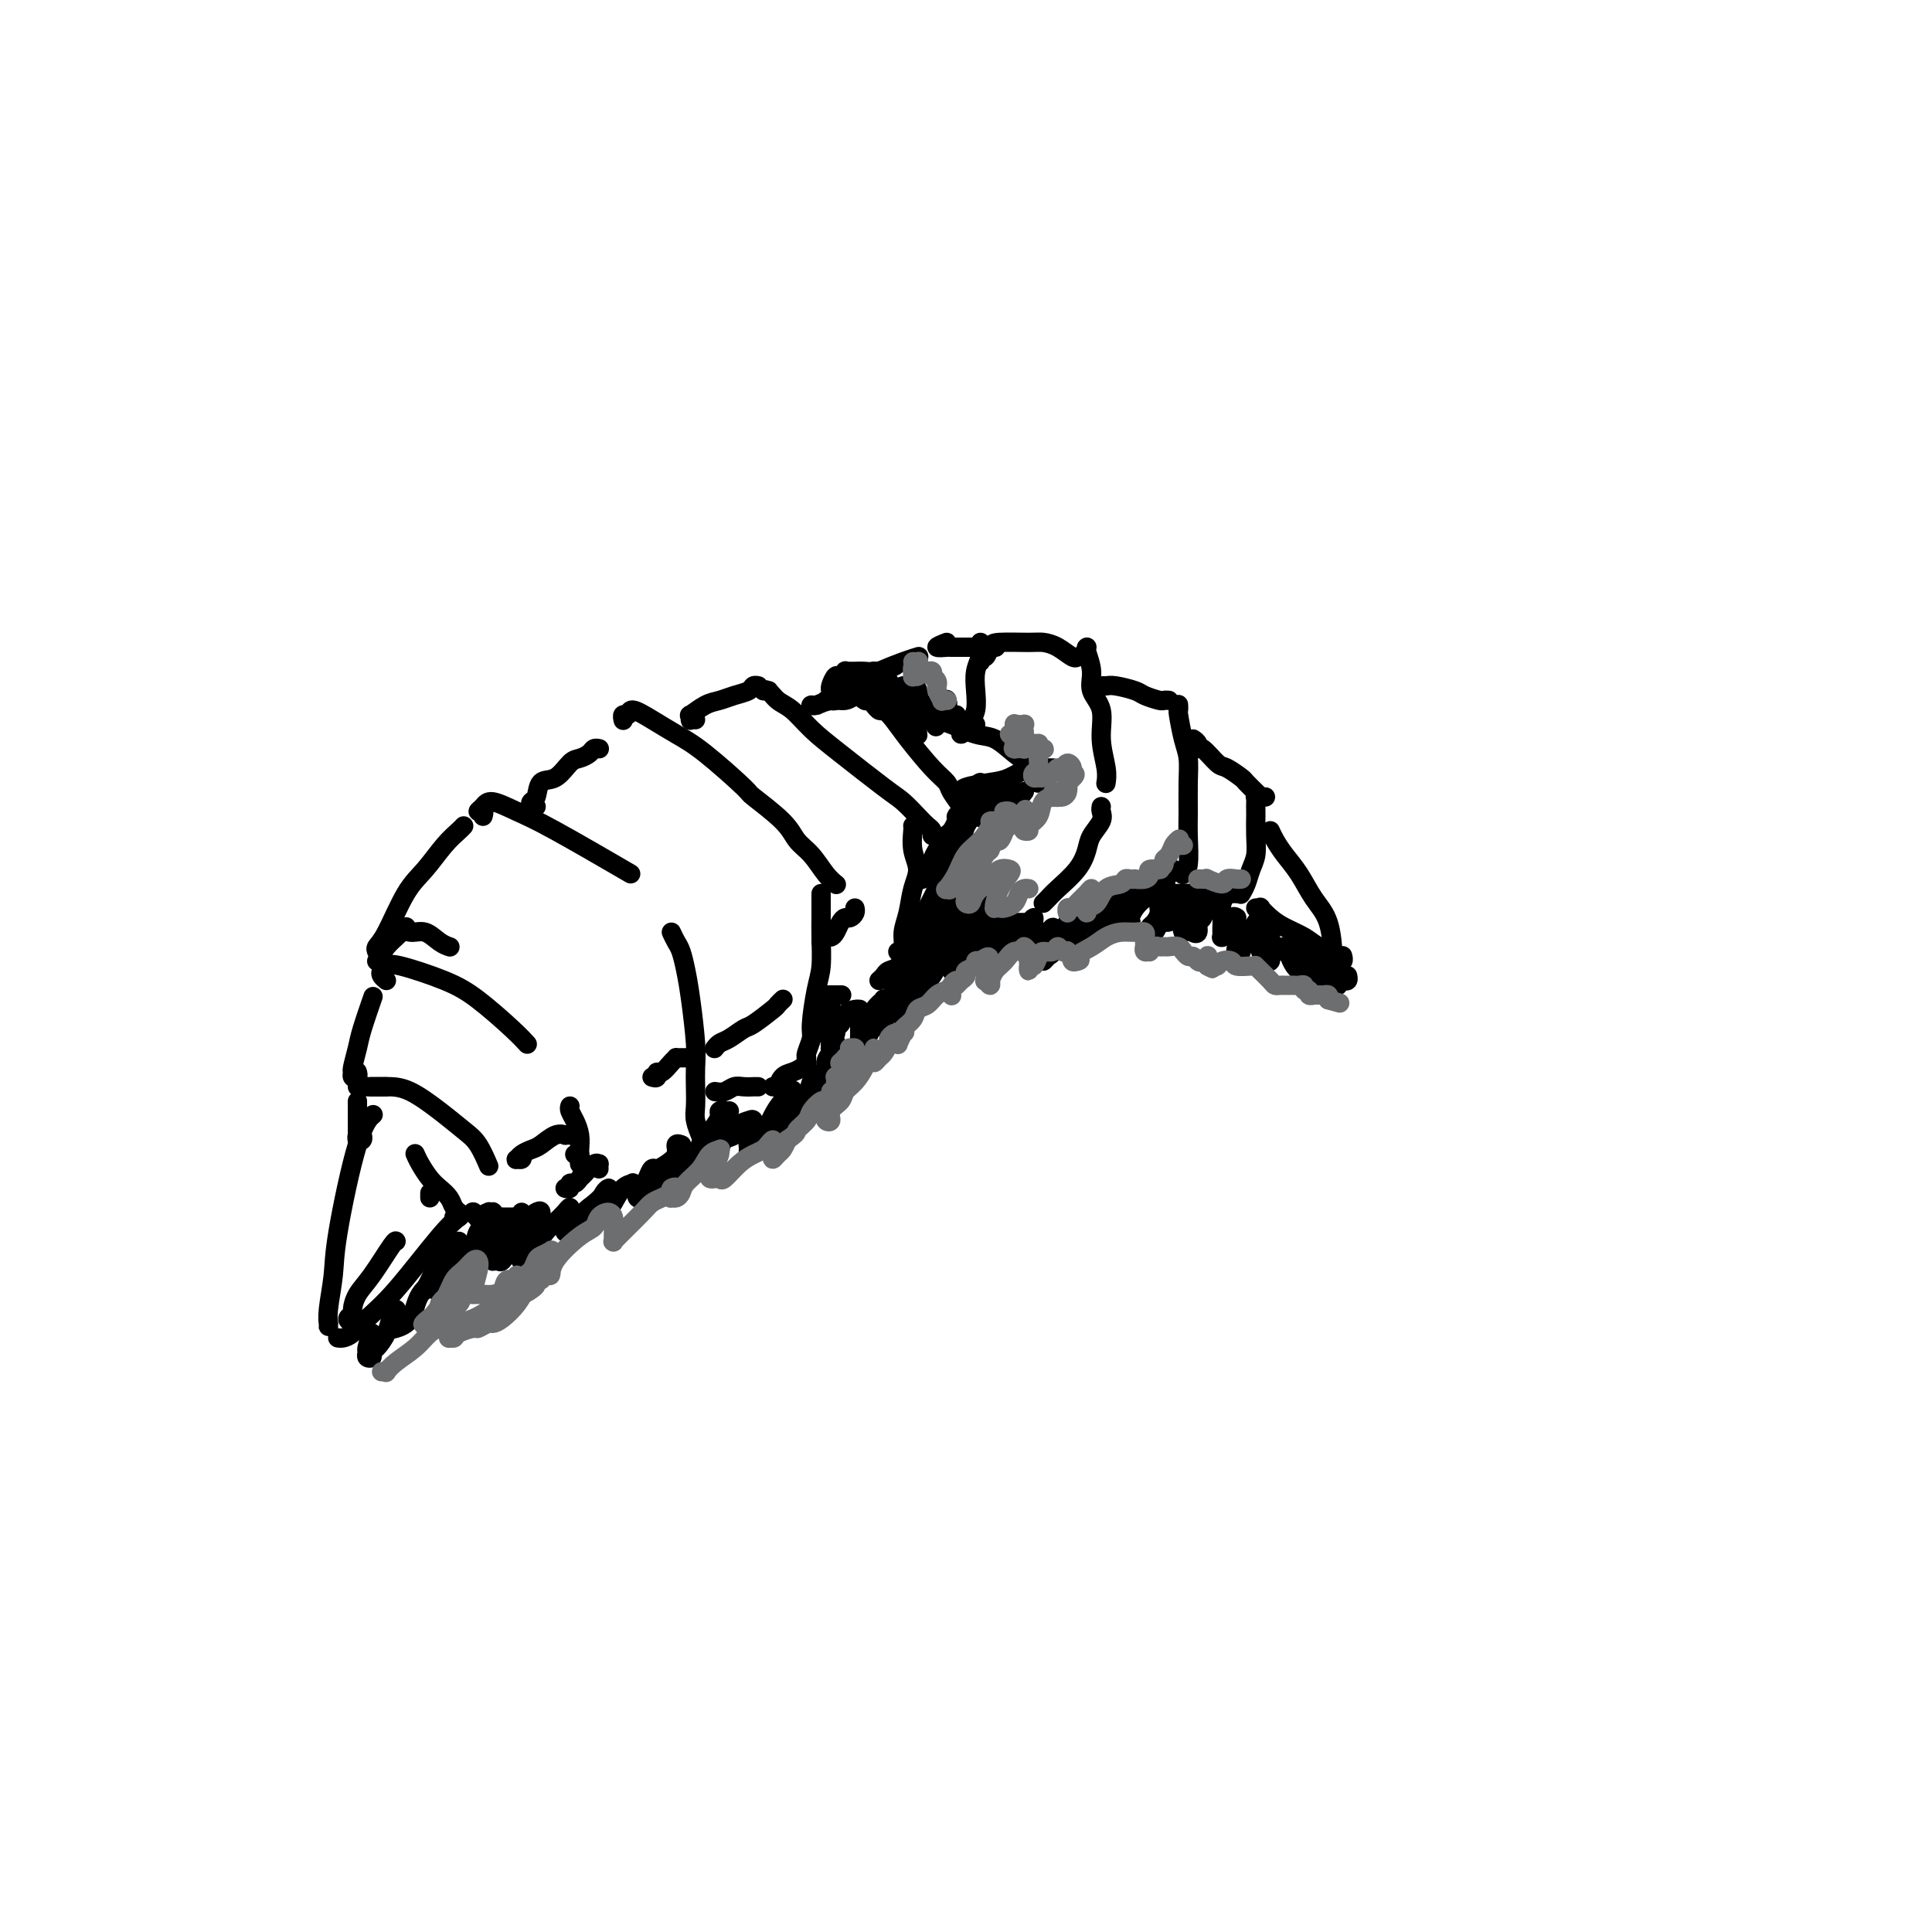 <svg viewBox='0 0 400 400' version='1.1' xmlns='http://www.w3.org/2000/svg' xmlns:xlink='http://www.w3.org/1999/xlink'><g fill='none' stroke='#000000' stroke-width='4' stroke-linecap='round' stroke-linejoin='round'><path d='M68,274c-0.001,-0.147 -0.001,-0.294 0,0c0.001,0.294 0.004,1.027 0,1c-0.004,-0.027 -0.015,-0.816 0,-1c0.015,-0.184 0.054,0.236 0,0c-0.054,-0.236 -0.203,-1.128 0,-3c0.203,-1.872 0.759,-4.723 1,-7c0.241,-2.277 0.168,-3.982 1,-9c0.832,-5.018 2.570,-13.351 4,-18c1.430,-4.649 2.551,-5.614 3,-6c0.449,-0.386 0.224,-0.193 0,0'/><path d='M70,277c-0.069,-0.013 -0.137,-0.026 0,0c0.137,0.026 0.480,0.093 1,0c0.520,-0.093 1.219,-0.344 2,-1c0.781,-0.656 1.646,-1.717 3,-3c1.354,-1.283 3.198,-2.787 6,-6c2.802,-3.213 6.562,-8.134 9,-11c2.438,-2.866 3.554,-3.676 4,-4c0.446,-0.324 0.223,-0.162 0,0'/><path d='M75,235c-0.030,-0.105 -0.061,-0.209 0,0c0.061,0.209 0.212,0.732 0,1c-0.212,0.268 -0.789,0.282 -1,0c-0.211,-0.282 -0.057,-0.860 0,-1c0.057,-0.140 0.015,0.159 0,0c-0.015,-0.159 -0.004,-0.774 0,-2c0.004,-1.226 0.001,-3.061 0,-4c-0.001,-0.939 -0.000,-0.983 0,-1c0.000,-0.017 0.000,-0.009 0,0'/><path d='M74,225c0.392,0.000 0.785,0.000 1,0c0.215,0.000 0.254,0.000 1,0c0.746,0.000 2.201,0.000 3,0c0.799,0.000 0.943,0.000 1,0c0.057,0.000 0.029,0.000 0,0'/><path d='M77,225c0.050,0.000 0.101,0.001 0,0c-0.101,-0.001 -0.352,-0.003 0,0c0.352,0.003 1.308,0.010 2,0c0.692,-0.010 1.119,-0.038 2,0c0.881,0.038 2.215,0.140 4,1c1.785,0.860 4.020,2.476 6,4c1.980,1.524 3.706,2.955 5,4c1.294,1.045 2.156,1.704 3,3c0.844,1.296 1.670,3.227 2,4c0.330,0.773 0.165,0.386 0,0'/><path d='M101,251c0.235,-0.105 0.469,-0.210 0,0c-0.469,0.210 -1.643,0.735 -2,1c-0.357,0.265 0.102,0.271 0,0c-0.102,-0.271 -0.764,-0.819 -1,-1c-0.236,-0.181 -0.045,0.004 0,0c0.045,-0.004 -0.057,-0.198 0,0c0.057,0.198 0.274,0.786 1,1c0.726,0.214 1.960,0.054 3,0c1.040,-0.054 1.886,-0.001 3,0c1.114,0.001 2.494,-0.051 3,0c0.506,0.051 0.136,0.206 0,0c-0.136,-0.206 -0.039,-0.773 0,-1c0.039,-0.227 0.019,-0.113 0,0'/><path d='M74,222c-0.031,-0.105 -0.062,-0.211 0,0c0.062,0.211 0.216,0.737 0,1c-0.216,0.263 -0.802,0.261 -1,0c-0.198,-0.261 -0.007,-0.782 0,-1c0.007,-0.218 -0.169,-0.133 0,-1c0.169,-0.867 0.685,-2.686 1,-4c0.315,-1.314 0.431,-2.123 1,-4c0.569,-1.877 1.591,-4.822 2,-6c0.409,-1.178 0.204,-0.589 0,0'/><path d='M80,203c-0.400,-0.335 -0.800,-0.669 -1,-1c-0.200,-0.331 -0.199,-0.657 0,-1c0.199,-0.343 0.595,-0.703 1,-1c0.405,-0.297 0.820,-0.531 3,0c2.180,0.531 6.126,1.827 9,3c2.874,1.173 4.678,2.222 7,4c2.322,1.778 5.164,4.287 7,6c1.836,1.713 2.668,2.632 3,3c0.332,0.368 0.166,0.184 0,0'/><path d='M118,229c-0.083,0.267 -0.166,0.533 0,1c0.166,0.467 0.580,1.134 1,2c0.420,0.866 0.845,1.932 1,3c0.155,1.068 0.041,2.140 0,3c-0.041,0.860 -0.010,1.509 0,2c0.010,0.491 -0.001,0.825 0,1c0.001,0.175 0.014,0.190 0,0c-0.014,-0.190 -0.055,-0.587 0,-1c0.055,-0.413 0.207,-0.842 0,-1c-0.207,-0.158 -0.773,-0.045 -1,0c-0.227,0.045 -0.113,0.023 0,0'/><path d='M117,246c0.446,0.120 0.892,0.241 1,0c0.108,-0.241 -0.122,-0.843 0,-1c0.122,-0.157 0.597,0.130 1,0c0.403,-0.130 0.735,-0.677 1,-1c0.265,-0.323 0.463,-0.423 1,-1c0.537,-0.577 1.412,-1.633 2,-2c0.588,-0.367 0.890,-0.047 1,0c0.110,0.047 0.030,-0.180 0,0c-0.030,0.180 -0.008,0.766 0,1c0.008,0.234 0.004,0.117 0,0'/><path d='M86,239c0.017,0.040 0.035,0.080 0,0c-0.035,-0.080 -0.122,-0.278 0,0c0.122,0.278 0.452,1.034 1,2c0.548,0.966 1.313,2.143 2,3c0.687,0.857 1.294,1.393 2,2c0.706,0.607 1.509,1.287 2,2c0.491,0.713 0.671,1.461 1,2c0.329,0.539 0.808,0.868 1,1c0.192,0.132 0.096,0.066 0,0'/><path d='M95,252c-0.417,0.000 -0.833,0.000 -1,0c-0.167,0.000 -0.083,0.000 0,0'/><path d='M79,199c-0.540,-0.018 -1.080,-0.036 -1,0c0.080,0.036 0.781,0.126 1,0c0.219,-0.126 -0.043,-0.468 0,-1c0.043,-0.532 0.390,-1.253 1,-2c0.610,-0.747 1.483,-1.520 2,-2c0.517,-0.480 0.678,-0.668 1,-1c0.322,-0.332 0.806,-0.809 1,-1c0.194,-0.191 0.097,-0.095 0,0'/><path d='M84,192c-0.578,-0.127 -1.156,-0.255 -1,0c0.156,0.255 1.047,0.891 2,1c0.953,0.109 1.967,-0.311 3,0c1.033,0.311 2.086,1.353 3,2c0.914,0.647 1.690,0.899 2,1c0.310,0.101 0.155,0.050 0,0'/><path d='M78,197c-0.131,-0.294 -0.261,-0.589 0,-1c0.261,-0.411 0.914,-0.940 2,-3c1.086,-2.060 2.606,-5.652 4,-8c1.394,-2.348 2.661,-3.452 4,-5c1.339,-1.548 2.751,-3.539 4,-5c1.249,-1.461 2.336,-2.393 3,-3c0.664,-0.607 0.904,-0.888 1,-1c0.096,-0.112 0.048,-0.056 0,0'/><path d='M100,169c0.136,-0.442 0.271,-0.883 0,-1c-0.271,-0.117 -0.950,0.091 -1,0c-0.050,-0.091 0.528,-0.482 1,-1c0.472,-0.518 0.836,-1.164 2,-1c1.164,0.164 3.126,1.137 5,2c1.874,0.863 3.658,1.617 8,4c4.342,2.383 11.240,6.395 14,8c2.760,1.605 1.380,0.802 0,0'/><path d='M139,193c0.334,0.709 0.668,1.417 1,2c0.332,0.583 0.663,1.040 1,2c0.337,0.960 0.679,2.423 1,4c0.321,1.577 0.622,3.269 1,6c0.378,2.731 0.832,6.502 1,9c0.168,2.498 0.049,3.724 0,5c-0.049,1.276 -0.027,2.602 0,4c0.027,1.398 0.059,2.870 0,4c-0.059,1.130 -0.208,1.920 0,3c0.208,1.080 0.774,2.452 1,3c0.226,0.548 0.113,0.274 0,0'/><path d='M134,244c0.353,-0.864 0.707,-1.727 1,-2c0.293,-0.273 0.527,0.046 1,0c0.473,-0.046 1.185,-0.457 2,-1c0.815,-0.543 1.734,-1.218 2,-2c0.266,-0.782 -0.121,-1.672 0,-2c0.121,-0.328 0.749,-0.094 1,0c0.251,0.094 0.126,0.047 0,0'/><path d='M111,167c-0.395,0.107 -0.791,0.213 -1,0c-0.209,-0.213 -0.232,-0.747 0,-1c0.232,-0.253 0.719,-0.225 1,-1c0.281,-0.775 0.355,-2.354 1,-3c0.645,-0.646 1.860,-0.359 3,-1c1.140,-0.641 2.204,-2.210 3,-3c0.796,-0.790 1.324,-0.800 2,-1c0.676,-0.200 1.502,-0.589 2,-1c0.498,-0.411 0.670,-0.842 1,-1c0.330,-0.158 0.820,-0.043 1,0c0.180,0.043 0.052,0.012 0,0c-0.052,-0.012 -0.026,-0.006 0,0'/><path d='M129,149c0.029,0.124 0.057,0.249 0,0c-0.057,-0.249 -0.200,-0.870 0,-1c0.200,-0.130 0.744,0.233 1,0c0.256,-0.233 0.224,-1.060 1,-1c0.776,0.060 2.360,1.007 4,2c1.640,0.993 3.335,2.033 5,3c1.665,0.967 3.299,1.862 6,4c2.701,2.138 6.470,5.519 8,7c1.530,1.481 0.822,1.061 2,2c1.178,0.939 4.242,3.236 6,5c1.758,1.764 2.209,2.995 3,4c0.791,1.005 1.923,1.785 3,3c1.077,1.215 2.098,2.866 3,4c0.902,1.134 1.686,1.753 2,2c0.314,0.247 0.157,0.124 0,0'/><path d='M170,185c-0.002,1.121 -0.003,2.242 0,3c0.003,0.758 0.011,1.152 0,2c-0.011,0.848 -0.040,2.151 0,4c0.040,1.849 0.151,4.243 0,6c-0.151,1.757 -0.562,2.877 -1,5c-0.438,2.123 -0.902,5.248 -1,7c-0.098,1.752 0.170,2.129 0,3c-0.170,0.871 -0.776,2.234 -1,3c-0.224,0.766 -0.064,0.933 0,1c0.064,0.067 0.032,0.033 0,0'/><path d='M148,226c0.663,0.113 1.325,0.226 2,0c0.675,-0.226 1.361,-0.793 2,-1c0.639,-0.207 1.229,-0.056 2,0c0.771,0.056 1.722,0.015 2,0c0.278,-0.015 -0.117,-0.004 0,0c0.117,0.004 0.748,0.001 1,0c0.252,-0.001 0.126,-0.001 0,0'/><path d='M144,149c-0.418,-0.034 -0.835,-0.068 -1,0c-0.165,0.068 -0.077,0.240 0,0c0.077,-0.240 0.145,-0.890 0,-1c-0.145,-0.110 -0.501,0.322 0,0c0.501,-0.322 1.860,-1.396 3,-2c1.140,-0.604 2.060,-0.736 3,-1c0.940,-0.264 1.898,-0.659 3,-1c1.102,-0.341 2.347,-0.627 3,-1c0.653,-0.373 0.714,-0.831 1,-1c0.286,-0.169 0.796,-0.048 1,0c0.204,0.048 0.102,0.024 0,0'/><path d='M159,143c0.132,-0.014 0.264,-0.027 0,0c-0.264,0.027 -0.925,0.096 -1,0c-0.075,-0.096 0.435,-0.357 1,0c0.565,0.357 1.183,1.331 2,2c0.817,0.669 1.832,1.032 3,2c1.168,0.968 2.491,2.542 4,4c1.509,1.458 3.206,2.800 6,5c2.794,2.200 6.686,5.258 9,7c2.314,1.742 3.051,2.169 4,3c0.949,0.831 2.111,2.065 3,3c0.889,0.935 1.506,1.570 2,2c0.494,0.430 0.864,0.654 1,1c0.136,0.346 0.039,0.813 0,1c-0.039,0.187 -0.019,0.093 0,0'/><path d='M189,171c-0.010,-0.018 -0.020,-0.036 0,0c0.020,0.036 0.069,0.127 0,1c-0.069,0.873 -0.257,2.530 0,4c0.257,1.470 0.960,2.754 1,4c0.040,1.246 -0.581,2.453 -1,4c-0.419,1.547 -0.634,3.434 -1,5c-0.366,1.566 -0.882,2.812 -1,4c-0.118,1.188 0.160,2.320 0,3c-0.160,0.680 -0.760,0.909 -1,1c-0.240,0.091 -0.120,0.046 0,0'/><path d='M174,206c0.234,0.000 0.469,0.000 0,0c-0.469,0.000 -1.641,0.000 -2,0c-0.359,-0.000 0.096,0.000 0,0c-0.096,0.000 -0.742,0.000 -1,0c-0.258,0.000 -0.129,0.000 0,0'/><path d='M169,146c0.114,0.001 0.228,0.001 0,0c-0.228,-0.001 -0.798,-0.004 -1,0c-0.202,0.004 -0.034,0.016 0,0c0.034,-0.016 -0.065,-0.060 0,0c0.065,0.060 0.293,0.225 1,0c0.707,-0.225 1.891,-0.841 3,-1c1.109,-0.159 2.143,0.140 3,0c0.857,-0.140 1.537,-0.717 2,-1c0.463,-0.283 0.708,-0.272 1,0c0.292,0.272 0.632,0.805 1,1c0.368,0.195 0.764,0.052 1,0c0.236,-0.052 0.311,-0.014 0,0c-0.311,0.014 -1.007,0.004 -1,0c0.007,-0.004 0.716,-0.001 1,0c0.284,0.001 0.142,0.001 0,0'/><path d='M181,146c-0.095,-0.124 -0.190,-0.248 0,0c0.190,0.248 0.666,0.867 1,1c0.334,0.133 0.527,-0.221 1,0c0.473,0.221 1.225,1.017 2,2c0.775,0.983 1.574,2.155 3,4c1.426,1.845 3.478,4.365 5,6c1.522,1.635 2.513,2.386 3,3c0.487,0.614 0.471,1.093 1,2c0.529,0.907 1.604,2.244 2,3c0.396,0.756 0.113,0.930 0,1c-0.113,0.070 -0.057,0.035 0,0'/><path d='M199,168c-0.449,0.368 -0.897,0.735 -1,1c-0.103,0.265 0.141,0.427 0,1c-0.141,0.573 -0.667,1.558 -1,2c-0.333,0.442 -0.471,0.342 -1,1c-0.529,0.658 -1.447,2.075 -2,3c-0.553,0.925 -0.740,1.358 -1,2c-0.260,0.642 -0.592,1.492 -1,2c-0.408,0.508 -0.893,0.672 -1,1c-0.107,0.328 0.163,0.819 0,1c-0.163,0.181 -0.761,0.052 -1,0c-0.239,-0.052 -0.120,-0.026 0,0'/><path d='M190,148c0.082,0.030 0.164,0.061 0,0c-0.164,-0.061 -0.575,-0.212 -1,0c-0.425,0.212 -0.866,0.788 -1,1c-0.134,0.212 0.038,0.059 0,0c-0.038,-0.059 -0.285,-0.023 0,0c0.285,0.023 1.104,0.032 2,0c0.896,-0.032 1.870,-0.104 3,0c1.130,0.104 2.415,0.386 4,1c1.585,0.614 3.471,1.562 5,2c1.529,0.438 2.701,0.366 4,1c1.299,0.634 2.727,1.974 4,3c1.273,1.026 2.393,1.739 3,2c0.607,0.261 0.702,0.070 1,0c0.298,-0.070 0.799,-0.020 1,0c0.201,0.020 0.100,0.010 0,0'/><path d='M218,159c-0.417,0.000 -0.833,0.000 -1,0c-0.167,0.000 -0.083,0.000 0,0'/><path d='M199,164c-0.004,-0.023 -0.007,-0.046 0,0c0.007,0.046 0.026,0.162 0,0c-0.026,-0.162 -0.095,-0.604 1,-1c1.095,-0.396 3.355,-0.748 5,-1c1.645,-0.252 2.675,-0.403 4,-1c1.325,-0.597 2.944,-1.639 4,-2c1.056,-0.361 1.547,-0.040 2,0c0.453,0.040 0.867,-0.199 1,0c0.133,0.199 -0.017,0.838 0,1c0.017,0.162 0.200,-0.152 0,0c-0.200,0.152 -0.785,0.772 -1,1c-0.215,0.228 -0.062,0.065 0,0c0.062,-0.065 0.031,-0.033 0,0'/><path d='M160,225c0.441,-0.054 0.881,-0.108 1,0c0.119,0.108 -0.084,0.379 0,0c0.084,-0.379 0.453,-1.408 1,-2c0.547,-0.592 1.271,-0.747 2,-1c0.729,-0.253 1.463,-0.604 2,-1c0.537,-0.396 0.875,-0.837 1,-1c0.125,-0.163 0.036,-0.046 0,0c-0.036,0.046 -0.018,0.023 0,0'/><path d='M182,203c0.364,-0.323 0.728,-0.647 1,-1c0.272,-0.353 0.451,-0.737 1,-1c0.549,-0.263 1.468,-0.407 2,-1c0.532,-0.593 0.679,-1.637 1,-2c0.321,-0.363 0.818,-0.046 1,0c0.182,0.046 0.049,-0.180 0,0c-0.049,0.180 -0.014,0.766 0,1c0.014,0.234 0.007,0.117 0,0'/><path d='M73,274c-0.540,-0.321 -1.079,-0.641 -1,-1c0.079,-0.359 0.778,-0.755 1,-1c0.222,-0.245 -0.031,-0.339 0,-1c0.031,-0.661 0.348,-1.890 1,-3c0.652,-1.110 1.639,-2.102 3,-4c1.361,-1.898 3.097,-4.703 4,-6c0.903,-1.297 0.972,-1.085 1,-1c0.028,0.085 0.014,0.042 0,0'/><path d='M89,247c0.000,0.417 0.000,0.833 0,1c0.000,0.167 0.000,0.083 0,0'/><path d='M108,239c0.109,0.429 0.217,0.858 0,1c-0.217,0.142 -0.761,-0.002 -1,0c-0.239,0.002 -0.174,0.151 0,0c0.174,-0.151 0.457,-0.601 1,-1c0.543,-0.399 1.346,-0.748 2,-1c0.654,-0.252 1.160,-0.407 2,-1c0.840,-0.593 2.015,-1.623 3,-2c0.985,-0.377 1.779,-0.101 2,0c0.221,0.101 -0.133,0.027 0,0c0.133,-0.027 0.752,-0.008 1,0c0.248,0.008 0.124,0.004 0,0'/><path d='M135,223c0.439,0.127 0.878,0.255 1,0c0.122,-0.255 -0.073,-0.891 0,-1c0.073,-0.109 0.415,0.311 1,0c0.585,-0.311 1.414,-1.351 2,-2c0.586,-0.649 0.928,-0.906 1,-1c0.072,-0.094 -0.125,-0.025 0,0c0.125,0.025 0.572,0.007 1,0c0.428,-0.007 0.837,-0.002 1,0c0.163,0.002 0.082,0.001 0,0'/><path d='M170,195c0.333,-0.439 0.667,-0.878 1,-1c0.333,-0.122 0.666,0.073 1,0c0.334,-0.073 0.668,-0.415 1,-1c0.332,-0.585 0.663,-1.414 1,-2c0.337,-0.586 0.679,-0.928 1,-1c0.321,-0.072 0.622,0.125 1,0c0.378,-0.125 0.832,-0.572 1,-1c0.168,-0.428 0.048,-0.837 0,-1c-0.048,-0.163 -0.024,-0.082 0,0'/><path d='M148,217c0.020,-0.026 0.040,-0.053 0,0c-0.040,0.053 -0.140,0.185 0,0c0.140,-0.185 0.521,-0.687 1,-1c0.479,-0.313 1.056,-0.437 2,-1c0.944,-0.563 2.257,-1.566 3,-2c0.743,-0.434 0.917,-0.299 2,-1c1.083,-0.701 3.074,-2.240 4,-3c0.926,-0.760 0.788,-0.743 1,-1c0.212,-0.257 0.775,-0.788 1,-1c0.225,-0.212 0.113,-0.106 0,0'/><path d='M172,145c0.322,0.096 0.643,0.192 1,0c0.357,-0.192 0.749,-0.671 1,-1c0.251,-0.329 0.362,-0.509 1,-1c0.638,-0.491 1.804,-1.295 3,-2c1.196,-0.705 2.424,-1.313 4,-2c1.576,-0.687 3.501,-1.454 5,-2c1.499,-0.546 2.571,-0.870 3,-1c0.429,-0.130 0.214,-0.065 0,0'/><path d='M196,133c-1.069,0.423 -2.137,0.845 -2,1c0.137,0.155 1.480,0.041 2,0c0.520,-0.041 0.217,-0.011 1,0c0.783,0.011 2.653,0.003 4,0c1.347,-0.003 2.170,-0.001 3,0c0.830,0.001 1.666,0.000 2,0c0.334,-0.000 0.167,-0.000 0,0'/><path d='M203,133c0.008,0.322 0.016,0.644 0,1c-0.016,0.356 -0.056,0.746 0,1c0.056,0.254 0.207,0.373 0,1c-0.207,0.627 -0.774,1.762 -1,3c-0.226,1.238 -0.112,2.579 0,4c0.112,1.421 0.223,2.921 0,4c-0.223,1.079 -0.778,1.737 -1,2c-0.222,0.263 -0.111,0.132 0,0'/><path d='M203,137c-0.087,-0.475 -0.175,-0.950 0,-1c0.175,-0.050 0.612,0.326 1,0c0.388,-0.326 0.725,-1.354 1,-2c0.275,-0.646 0.487,-0.912 2,-1c1.513,-0.088 4.329,0.001 6,0c1.671,-0.001 2.199,-0.091 3,0c0.801,0.091 1.874,0.365 3,1c1.126,0.635 2.303,1.633 3,2c0.697,0.367 0.913,0.105 1,0c0.087,-0.105 0.043,-0.052 0,0'/><path d='M225,134c-0.009,0.005 -0.019,0.010 0,0c0.019,-0.010 0.065,-0.034 0,0c-0.065,0.034 -0.243,0.128 0,1c0.243,0.872 0.906,2.523 1,4c0.094,1.477 -0.381,2.781 0,4c0.381,1.219 1.619,2.351 2,4c0.381,1.649 -0.094,3.813 0,6c0.094,2.187 0.756,4.396 1,6c0.244,1.604 0.070,2.601 0,3c-0.070,0.399 -0.035,0.199 0,0'/><path d='M228,167c-0.055,0.269 -0.110,0.539 0,1c0.110,0.461 0.384,1.114 0,2c-0.384,0.886 -1.426,2.006 -2,3c-0.574,0.994 -0.679,1.864 -1,3c-0.321,1.136 -0.857,2.539 -2,4c-1.143,1.461 -2.894,2.979 -4,4c-1.106,1.021 -1.567,1.544 -2,2c-0.433,0.456 -0.838,0.845 -1,1c-0.162,0.155 -0.081,0.078 0,0'/><path d='M200,191c0.323,0.000 0.646,0.000 1,0c0.354,0.000 0.740,0.000 1,0c0.260,0.000 0.395,0.000 1,0c0.605,0.000 1.679,0.000 3,0c1.321,0.000 2.890,0.000 4,0c1.110,0.000 1.760,0.000 2,0c0.240,0.000 0.068,0.000 0,0c-0.068,0.000 -0.034,0.000 0,0'/><path d='M229,142c-0.505,-0.007 -1.010,-0.013 -1,0c0.010,0.013 0.535,0.046 1,0c0.465,-0.046 0.870,-0.170 2,0c1.130,0.170 2.986,0.634 4,1c1.014,0.366 1.186,0.634 2,1c0.814,0.366 2.270,0.830 3,1c0.730,0.170 0.735,0.046 1,0c0.265,-0.046 0.790,-0.013 1,0c0.210,0.013 0.105,0.007 0,0'/><path d='M244,146c-0.006,-0.117 -0.012,-0.234 0,0c0.012,0.234 0.042,0.819 0,1c-0.042,0.181 -0.155,-0.041 0,1c0.155,1.041 0.577,3.346 1,5c0.423,1.654 0.846,2.656 1,4c0.154,1.344 0.037,3.029 0,5c-0.037,1.971 0.004,4.227 0,6c-0.004,1.773 -0.053,3.063 0,5c0.053,1.937 0.206,4.522 0,6c-0.206,1.478 -0.773,1.851 -1,2c-0.227,0.149 -0.113,0.075 0,0'/><path d='M243,180c-0.429,0.447 -0.859,0.894 -1,1c-0.141,0.106 0.006,-0.130 0,0c-0.006,0.130 -0.165,0.627 -1,1c-0.835,0.373 -2.346,0.621 -3,1c-0.654,0.379 -0.451,0.890 -1,1c-0.549,0.110 -1.848,-0.182 -3,0c-1.152,0.182 -2.155,0.838 -3,1c-0.845,0.162 -1.533,-0.171 -2,0c-0.467,0.171 -0.714,0.844 -1,1c-0.286,0.156 -0.613,-0.206 -1,0c-0.387,0.206 -0.835,0.978 -1,1c-0.165,0.022 -0.047,-0.708 0,-1c0.047,-0.292 0.024,-0.146 0,0'/><path d='M247,153c0.431,0.286 0.863,0.572 1,1c0.137,0.428 -0.019,0.997 0,1c0.019,0.003 0.213,-0.562 1,0c0.787,0.562 2.166,2.249 3,3c0.834,0.751 1.124,0.565 2,1c0.876,0.435 2.340,1.489 3,2c0.660,0.511 0.517,0.477 1,1c0.483,0.523 1.592,1.602 2,2c0.408,0.398 0.117,0.114 0,0c-0.117,-0.114 -0.058,-0.057 0,0'/><path d='M262,165c-0.453,0.001 -0.906,0.002 -1,0c-0.094,-0.002 0.171,-0.007 0,0c-0.171,0.007 -0.778,0.027 -1,0c-0.222,-0.027 -0.060,-0.101 0,0c0.060,0.101 0.017,0.376 0,1c-0.017,0.624 -0.008,1.598 0,2c0.008,0.402 0.013,0.232 0,1c-0.013,0.768 -0.046,2.472 0,4c0.046,1.528 0.170,2.879 0,4c-0.170,1.121 -0.634,2.013 -1,3c-0.366,0.987 -0.634,2.069 -1,3c-0.366,0.931 -0.829,1.712 -1,2c-0.171,0.288 -0.049,0.082 0,0c0.049,-0.082 0.024,-0.041 0,0'/><path d='M256,185c-0.300,0.000 -0.600,0.000 -1,0c-0.400,0.000 -0.898,0.000 -1,0c-0.102,-0.000 0.194,0.000 0,0c-0.194,0.000 -0.877,0.000 -1,0c-0.123,0.000 0.315,0.000 0,0c-0.315,0.000 -1.384,-0.000 -2,0c-0.616,0.000 -0.781,0.000 -1,0c-0.219,0.000 -0.492,0.000 -1,0c-0.508,0.000 -1.250,0.000 -2,0c-0.750,0.000 -1.508,0.000 -2,0c-0.492,0.000 -0.720,0.000 -1,0c-0.280,-0.000 -0.614,0.000 -1,0c-0.386,0.000 -0.825,0.000 -1,0c-0.175,0.000 -0.088,0.000 0,0'/><path d='M263,172c0.269,0.593 0.537,1.187 1,2c0.463,0.813 1.119,1.846 2,3c0.881,1.154 1.987,2.430 3,4c1.013,1.570 1.932,3.433 3,5c1.068,1.567 2.286,2.837 3,5c0.714,2.163 0.923,5.221 1,7c0.077,1.779 0.021,2.281 0,3c-0.021,0.719 -0.006,1.655 0,2c0.006,0.345 0.002,0.099 0,0c-0.002,-0.099 -0.001,-0.049 0,0'/><path d='M261,188c-0.548,-0.013 -1.095,-0.026 -1,0c0.095,0.026 0.834,0.090 1,0c0.166,-0.090 -0.239,-0.334 0,0c0.239,0.334 1.123,1.246 2,2c0.877,0.754 1.749,1.351 3,2c1.251,0.649 2.882,1.349 4,2c1.118,0.651 1.724,1.252 3,2c1.276,0.748 3.222,1.642 4,2c0.778,0.358 0.389,0.179 0,0'/><path d='M278,198c-0.030,-0.113 -0.060,-0.226 0,0c0.060,0.226 0.208,0.792 0,1c-0.208,0.208 -0.774,0.060 -1,0c-0.226,-0.060 -0.113,-0.030 0,0'/><path d='M171,145c0.424,0.087 0.849,0.173 1,0c0.151,-0.173 0.029,-0.606 0,-1c-0.029,-0.394 0.035,-0.750 0,-1c-0.035,-0.250 -0.168,-0.393 0,-1c0.168,-0.607 0.637,-1.679 1,-2c0.363,-0.321 0.622,0.110 1,0c0.378,-0.110 0.877,-0.762 1,-1c0.123,-0.238 -0.131,-0.063 0,0c0.131,0.063 0.645,0.013 1,0c0.355,-0.013 0.551,0.010 1,0c0.449,-0.010 1.151,-0.054 2,0c0.849,0.054 1.844,0.207 3,0c1.156,-0.207 2.473,-0.773 3,-1c0.527,-0.227 0.263,-0.113 0,0'/><path d='M182,139c-0.415,0.014 -0.829,0.027 -1,0c-0.171,-0.027 -0.098,-0.095 0,0c0.098,0.095 0.222,0.354 0,1c-0.222,0.646 -0.791,1.680 -1,2c-0.209,0.320 -0.057,-0.072 0,0c0.057,0.072 0.018,0.610 0,1c-0.018,0.390 -0.016,0.634 0,1c0.016,0.366 0.045,0.856 0,1c-0.045,0.144 -0.166,-0.057 0,0c0.166,0.057 0.619,0.373 1,0c0.381,-0.373 0.692,-1.435 1,-2c0.308,-0.565 0.614,-0.634 1,-1c0.386,-0.366 0.851,-1.030 1,-1c0.149,0.030 -0.017,0.754 0,1c0.017,0.246 0.219,0.015 0,0c-0.219,-0.015 -0.858,0.188 -1,1c-0.142,0.812 0.213,2.235 0,3c-0.213,0.765 -0.992,0.874 -1,1c-0.008,0.126 0.757,0.268 1,0c0.243,-0.268 -0.036,-0.948 0,-1c0.036,-0.052 0.389,0.524 1,0c0.611,-0.524 1.482,-2.149 2,-3c0.518,-0.851 0.685,-0.928 1,-1c0.315,-0.072 0.778,-0.138 1,0c0.222,0.138 0.203,0.482 0,1c-0.203,0.518 -0.591,1.211 -1,2c-0.409,0.789 -0.841,1.674 -1,2c-0.159,0.326 -0.045,0.093 0,0c0.045,-0.093 0.023,-0.047 0,0'/><path d='M190,143c-0.053,-0.228 -0.105,-0.456 0,0c0.105,0.456 0.368,1.596 0,2c-0.368,0.404 -1.368,0.070 -2,1c-0.632,0.930 -0.895,3.123 -1,4c-0.105,0.877 -0.053,0.439 0,0'/><path d='M192,146c0.431,-0.006 0.862,-0.013 1,0c0.138,0.013 -0.018,0.045 0,0c0.018,-0.045 0.211,-0.168 0,0c-0.211,0.168 -0.827,0.627 -1,1c-0.173,0.373 0.097,0.661 0,1c-0.097,0.339 -0.562,0.730 -1,1c-0.438,0.270 -0.849,0.419 -1,1c-0.151,0.581 -0.043,1.595 0,2c0.043,0.405 0.022,0.203 0,0'/><path d='M196,145c0.016,-0.146 0.032,-0.291 0,0c-0.032,0.291 -0.114,1.020 0,1c0.114,-0.020 0.422,-0.789 0,0c-0.422,0.789 -1.575,3.135 -2,4c-0.425,0.865 -0.121,0.247 0,0c0.121,-0.247 0.061,-0.124 0,0'/><path d='M198,148c-0.111,0.329 -0.222,0.659 0,1c0.222,0.341 0.778,0.694 1,1c0.222,0.306 0.111,0.567 0,1c-0.111,0.433 -0.222,1.040 0,1c0.222,-0.040 0.778,-0.726 1,-1c0.222,-0.274 0.111,-0.137 0,0'/><path d='M202,150c0.000,0.000 0.000,0.000 0,0c0.000,0.000 0.000,0.000 0,0'/><path d='M203,164c-0.030,-0.288 -0.060,-0.576 0,-1c0.060,-0.424 0.209,-0.983 0,-1c-0.209,-0.017 -0.778,0.510 -1,1c-0.222,0.490 -0.099,0.945 0,1c0.099,0.055 0.173,-0.290 0,0c-0.173,0.290 -0.593,1.216 -1,2c-0.407,0.784 -0.803,1.425 -1,2c-0.197,0.575 -0.197,1.082 0,1c0.197,-0.082 0.592,-0.753 1,-1c0.408,-0.247 0.831,-0.071 1,0c0.169,0.071 0.085,0.035 0,0'/><path d='M205,163c0.398,-0.490 0.796,-0.980 1,-1c0.204,-0.020 0.213,0.429 0,1c-0.213,0.571 -0.647,1.265 -1,2c-0.353,0.735 -0.623,1.512 -1,2c-0.377,0.488 -0.859,0.688 -1,1c-0.141,0.312 0.060,0.737 0,1c-0.060,0.263 -0.380,0.363 0,0c0.380,-0.363 1.461,-1.190 2,-2c0.539,-0.810 0.537,-1.601 1,-2c0.463,-0.399 1.392,-0.404 2,-1c0.608,-0.596 0.895,-1.783 1,-2c0.105,-0.217 0.027,0.535 0,1c-0.027,0.465 -0.004,0.642 0,1c0.004,0.358 -0.010,0.896 0,1c0.010,0.104 0.045,-0.224 0,0c-0.045,0.224 -0.169,1.002 0,1c0.169,-0.002 0.633,-0.784 1,-1c0.367,-0.216 0.637,0.134 1,0c0.363,-0.134 0.818,-0.753 1,-1c0.182,-0.247 0.091,-0.124 0,0'/><path d='M214,162c0.453,-0.038 0.906,-0.077 1,0c0.094,0.077 -0.171,0.269 0,0c0.171,-0.269 0.778,-1.000 1,-1c0.222,0.000 0.060,0.731 0,1c-0.060,0.269 -0.017,0.077 0,0c0.017,-0.077 0.009,-0.038 0,0'/><path d='M202,168c0.209,-0.275 0.418,-0.549 0,0c-0.418,0.549 -1.463,1.922 -2,3c-0.537,1.078 -0.564,1.862 -1,3c-0.436,1.138 -1.280,2.631 -2,4c-0.720,1.369 -1.317,2.614 -2,4c-0.683,1.386 -1.453,2.912 -2,4c-0.547,1.088 -0.871,1.740 -1,2c-0.129,0.260 -0.065,0.130 0,0'/><path d='M200,174c-0.028,-0.129 -0.056,-0.257 0,0c0.056,0.257 0.195,0.901 0,1c-0.195,0.099 -0.724,-0.345 -1,0c-0.276,0.345 -0.297,1.480 -1,3c-0.703,1.520 -2.087,3.423 -3,5c-0.913,1.577 -1.355,2.826 -2,4c-0.645,1.174 -1.492,2.274 -2,3c-0.508,0.726 -0.675,1.080 -1,2c-0.325,0.920 -0.807,2.406 -1,3c-0.193,0.594 -0.096,0.297 0,0'/><path d='M189,196c-0.030,-0.113 -0.060,-0.226 0,0c0.060,0.226 0.208,0.792 0,1c-0.208,0.208 -0.774,0.060 -1,0c-0.226,-0.060 -0.113,-0.030 0,0'/><path d='M196,188c-0.218,0.281 -0.437,0.561 -1,1c-0.563,0.439 -1.471,1.035 -2,2c-0.529,0.965 -0.678,2.297 -1,3c-0.322,0.703 -0.818,0.776 -1,1c-0.182,0.224 -0.049,0.599 0,1c0.049,0.401 0.014,0.829 0,1c-0.014,0.171 -0.007,0.086 0,0'/><path d='M197,190c0.112,0.340 0.224,0.680 0,1c-0.224,0.320 -0.786,0.619 -1,1c-0.214,0.381 -0.082,0.845 0,1c0.082,0.155 0.113,0.003 0,0c-0.113,-0.003 -0.371,0.144 0,0c0.371,-0.144 1.369,-0.577 2,-1c0.631,-0.423 0.895,-0.835 1,-1c0.105,-0.165 0.053,-0.082 0,0'/><path d='M199,176c0.058,0.297 0.117,0.595 0,1c-0.117,0.405 -0.409,0.918 -1,2c-0.591,1.082 -1.479,2.734 -2,4c-0.521,1.266 -0.673,2.146 -1,3c-0.327,0.854 -0.828,1.681 -1,2c-0.172,0.319 -0.015,0.128 0,0c0.015,-0.128 -0.110,-0.194 0,0c0.110,0.194 0.456,0.646 1,0c0.544,-0.646 1.285,-2.391 2,-3c0.715,-0.609 1.404,-0.081 2,0c0.596,0.081 1.097,-0.285 1,0c-0.097,0.285 -0.794,1.222 -1,2c-0.206,0.778 0.077,1.399 0,2c-0.077,0.601 -0.516,1.183 -1,2c-0.484,0.817 -1.012,1.867 -1,2c0.012,0.133 0.566,-0.653 1,-1c0.434,-0.347 0.748,-0.254 1,-1c0.252,-0.746 0.442,-2.331 1,-3c0.558,-0.669 1.485,-0.421 2,-1c0.515,-0.579 0.618,-1.984 1,-2c0.382,-0.016 1.043,1.356 1,2c-0.043,0.644 -0.789,0.561 -1,1c-0.211,0.439 0.112,1.399 0,2c-0.112,0.601 -0.659,0.841 -1,1c-0.341,0.159 -0.476,0.235 0,0c0.476,-0.235 1.565,-0.781 2,-1c0.435,-0.219 0.218,-0.109 0,0'/><path d='M77,276c-0.431,1.183 -0.862,2.366 -1,3c-0.138,0.634 0.018,0.718 0,1c-0.018,0.282 -0.208,0.761 0,1c0.208,0.239 0.815,0.239 1,0c0.185,-0.239 -0.052,-0.718 0,-1c0.052,-0.282 0.392,-0.367 1,-1c0.608,-0.633 1.483,-1.813 2,-3c0.517,-1.187 0.675,-2.382 1,-3c0.325,-0.618 0.815,-0.660 1,-1c0.185,-0.340 0.063,-0.977 0,-1c-0.063,-0.023 -0.068,0.569 0,1c0.068,0.431 0.211,0.701 0,1c-0.211,0.299 -0.774,0.629 -1,1c-0.226,0.371 -0.114,0.784 0,1c0.114,0.216 0.228,0.234 1,0c0.772,-0.234 2.200,-0.719 3,-2c0.800,-1.281 0.973,-3.356 2,-5c1.027,-1.644 2.910,-2.856 4,-4c1.090,-1.144 1.388,-2.219 2,-3c0.612,-0.781 1.538,-1.267 2,-1c0.462,0.267 0.459,1.286 0,2c-0.459,0.714 -1.375,1.121 -2,2c-0.625,0.879 -0.960,2.230 -1,3c-0.040,0.770 0.215,0.960 0,1c-0.215,0.040 -0.898,-0.069 -1,0c-0.102,0.069 0.379,0.317 1,0c0.621,-0.317 1.383,-1.198 2,-2c0.617,-0.802 1.089,-1.524 2,-3c0.911,-1.476 2.260,-3.708 3,-5c0.740,-1.292 0.870,-1.646 1,-2'/><path d='M100,256c3.944,-3.834 1.803,-1.920 1,-1c-0.803,0.920 -0.268,0.846 0,1c0.268,0.154 0.271,0.538 0,1c-0.271,0.462 -0.815,1.004 -1,1c-0.185,-0.004 -0.011,-0.553 0,-1c0.011,-0.447 -0.143,-0.793 0,-1c0.143,-0.207 0.581,-0.275 1,-1c0.419,-0.725 0.818,-2.108 1,-3c0.182,-0.892 0.148,-1.295 0,-1c-0.148,0.295 -0.408,1.287 -1,2c-0.592,0.713 -1.516,1.147 -2,2c-0.484,0.853 -0.529,2.123 -1,3c-0.471,0.877 -1.366,1.359 -2,2c-0.634,0.641 -1.005,1.440 -1,2c0.005,0.560 0.386,0.882 0,1c-0.386,0.118 -1.539,0.034 -2,0c-0.461,-0.034 -0.231,-0.017 0,0'/><path d='M93,259c0.291,-0.290 0.583,-0.579 1,-1c0.417,-0.421 0.960,-0.973 1,-1c0.040,-0.027 -0.424,0.469 -1,1c-0.576,0.531 -1.265,1.095 -2,2c-0.735,0.905 -1.517,2.151 -2,3c-0.483,0.849 -0.665,1.300 -1,2c-0.335,0.700 -0.821,1.650 -1,2c-0.179,0.350 -0.051,0.100 0,0c0.051,-0.100 0.026,-0.050 0,0'/><path d='M105,254c0.131,0.240 0.263,0.480 0,1c-0.263,0.520 -0.919,1.319 -1,2c-0.081,0.681 0.415,1.245 0,2c-0.415,0.755 -1.741,1.700 -2,2c-0.259,0.300 0.550,-0.046 1,0c0.450,0.046 0.540,0.482 1,0c0.460,-0.482 1.291,-1.883 2,-3c0.709,-1.117 1.297,-1.951 2,-3c0.703,-1.049 1.520,-2.314 2,-3c0.480,-0.686 0.623,-0.794 1,-1c0.377,-0.206 0.987,-0.512 1,0c0.013,0.512 -0.573,1.840 -1,3c-0.427,1.160 -0.696,2.151 -1,3c-0.304,0.849 -0.643,1.557 -1,2c-0.357,0.443 -0.731,0.620 -1,1c-0.269,0.380 -0.434,0.961 0,1c0.434,0.039 1.468,-0.465 2,-1c0.532,-0.535 0.563,-1.101 1,-2c0.437,-0.899 1.280,-2.132 2,-3c0.720,-0.868 1.318,-1.373 2,-2c0.682,-0.627 1.447,-1.378 2,-2c0.553,-0.622 0.895,-1.115 1,-1c0.105,0.115 -0.025,0.839 0,1c0.025,0.161 0.205,-0.242 0,0c-0.205,0.242 -0.795,1.127 -1,2c-0.205,0.873 -0.025,1.734 0,2c0.025,0.266 -0.107,-0.063 0,0c0.107,0.063 0.452,0.517 1,0c0.548,-0.517 1.299,-2.005 2,-3c0.701,-0.995 1.350,-1.498 2,-2'/><path d='M122,250c2.783,-2.157 2.741,-2.550 3,-3c0.259,-0.450 0.819,-0.958 1,-1c0.181,-0.042 -0.016,0.380 0,1c0.016,0.620 0.244,1.438 0,2c-0.244,0.562 -0.961,0.869 -1,1c-0.039,0.131 0.602,0.087 1,0c0.398,-0.087 0.555,-0.216 1,-1c0.445,-0.784 1.177,-2.221 2,-3c0.823,-0.779 1.736,-0.899 2,-1c0.264,-0.101 -0.122,-0.184 0,0c0.122,0.184 0.750,0.633 1,1c0.250,0.367 0.121,0.650 0,1c-0.121,0.350 -0.233,0.766 0,1c0.233,0.234 0.812,0.285 1,0c0.188,-0.285 -0.014,-0.906 0,-1c0.014,-0.094 0.245,0.340 1,0c0.755,-0.340 2.034,-1.455 3,-2c0.966,-0.545 1.619,-0.521 2,-1c0.381,-0.479 0.491,-1.461 1,-2c0.509,-0.539 1.416,-0.636 2,-1c0.584,-0.364 0.846,-0.994 1,-1c0.154,-0.006 0.199,0.611 0,1c-0.199,0.389 -0.643,0.551 -1,1c-0.357,0.449 -0.629,1.187 -1,2c-0.371,0.813 -0.843,1.701 -1,2c-0.157,0.299 -0.001,0.008 0,0c0.001,-0.008 -0.154,0.267 0,0c0.154,-0.267 0.615,-1.076 1,-2c0.385,-0.924 0.692,-1.962 1,-3'/><path d='M142,241c3.666,-2.197 2.832,-3.189 3,-4c0.168,-0.811 1.337,-1.440 2,-2c0.663,-0.560 0.819,-1.051 1,-1c0.181,0.051 0.389,0.646 0,1c-0.389,0.354 -1.373,0.469 -2,1c-0.627,0.531 -0.897,1.480 -1,2c-0.103,0.520 -0.040,0.613 0,1c0.040,0.387 0.056,1.068 0,1c-0.056,-0.068 -0.184,-0.885 0,-1c0.184,-0.115 0.680,0.474 1,0c0.320,-0.474 0.465,-2.009 1,-3c0.535,-0.991 1.461,-1.437 2,-2c0.539,-0.563 0.691,-1.244 1,-2c0.309,-0.756 0.773,-1.588 1,-2c0.227,-0.412 0.216,-0.406 0,0c-0.216,0.406 -0.635,1.210 -1,2c-0.365,0.790 -0.674,1.566 -1,2c-0.326,0.434 -0.669,0.527 -1,1c-0.331,0.473 -0.649,1.325 -1,2c-0.351,0.675 -0.736,1.172 -1,1c-0.264,-0.172 -0.405,-1.013 0,-2c0.405,-0.987 1.358,-2.119 2,-3c0.642,-0.881 0.972,-1.512 1,-2c0.028,-0.488 -0.245,-0.832 0,-1c0.245,-0.168 1.008,-0.158 1,0c-0.008,0.158 -0.786,0.465 -1,1c-0.214,0.535 0.135,1.298 0,2c-0.135,0.702 -0.753,1.343 -1,2c-0.247,0.657 -0.124,1.328 0,2'/><path d='M148,237c-0.527,1.317 -0.344,1.111 0,1c0.344,-0.111 0.851,-0.127 1,0c0.149,0.127 -0.059,0.399 0,0c0.059,-0.399 0.383,-1.467 1,-2c0.617,-0.533 1.525,-0.529 2,-1c0.475,-0.471 0.516,-1.416 1,-2c0.484,-0.584 1.412,-0.805 2,-1c0.588,-0.195 0.837,-0.363 1,0c0.163,0.363 0.239,1.256 0,2c-0.239,0.744 -0.794,1.340 -1,2c-0.206,0.660 -0.063,1.384 0,2c0.063,0.616 0.047,1.123 0,1c-0.047,-0.123 -0.126,-0.876 0,-1c0.126,-0.124 0.458,0.380 1,0c0.542,-0.380 1.294,-1.644 2,-3c0.706,-1.356 1.367,-2.802 2,-4c0.633,-1.198 1.239,-2.147 2,-3c0.761,-0.853 1.678,-1.609 2,-2c0.322,-0.391 0.048,-0.416 0,0c-0.048,0.416 0.131,1.274 0,2c-0.131,0.726 -0.573,1.319 -1,2c-0.427,0.681 -0.839,1.448 -1,2c-0.161,0.552 -0.069,0.889 0,1c0.069,0.111 0.116,-0.003 0,0c-0.116,0.003 -0.396,0.124 0,0c0.396,-0.124 1.469,-0.492 2,-1c0.531,-0.508 0.521,-1.155 1,-2c0.479,-0.845 1.448,-1.886 2,-3c0.552,-1.114 0.687,-2.300 1,-3c0.313,-0.700 0.804,-0.914 1,-1c0.196,-0.086 0.098,-0.043 0,0'/><path d='M169,223c1.939,-2.050 -0.212,0.823 -1,2c-0.788,1.177 -0.212,0.656 0,1c0.212,0.344 0.058,1.551 0,2c-0.058,0.449 -0.022,0.140 0,0c0.022,-0.140 0.030,-0.110 0,0c-0.030,0.110 -0.096,0.301 0,0c0.096,-0.301 0.355,-1.093 1,-2c0.645,-0.907 1.675,-1.927 2,-3c0.325,-1.073 -0.056,-2.197 0,-3c0.056,-0.803 0.547,-1.283 1,-2c0.453,-0.717 0.868,-1.671 1,-2c0.132,-0.329 -0.017,-0.035 0,0c0.017,0.035 0.201,-0.191 0,0c-0.201,0.191 -0.787,0.799 -1,1c-0.213,0.201 -0.053,-0.005 0,0c0.053,0.005 -0.001,0.223 0,0c0.001,-0.223 0.056,-0.886 0,-1c-0.056,-0.114 -0.225,0.320 0,0c0.225,-0.320 0.842,-1.393 1,-2c0.158,-0.607 -0.144,-0.748 0,-1c0.144,-0.252 0.733,-0.615 1,-1c0.267,-0.385 0.211,-0.793 0,-1c-0.211,-0.207 -0.579,-0.213 -1,0c-0.421,0.213 -0.897,0.646 -1,1c-0.103,0.354 0.168,0.630 0,1c-0.168,0.370 -0.773,0.835 -1,1c-0.227,0.165 -0.075,0.030 0,0c0.075,-0.030 0.072,0.043 0,0c-0.072,-0.043 -0.212,-0.204 0,-1c0.212,-0.796 0.775,-2.227 1,-3c0.225,-0.773 0.113,-0.886 0,-1'/><path d='M172,209c-0.155,-1.027 -0.041,-0.094 0,0c0.041,0.094 0.011,-0.651 0,-1c-0.011,-0.349 -0.003,-0.301 0,0c0.003,0.301 -0.000,0.855 0,1c0.000,0.145 0.003,-0.119 0,0c-0.003,0.119 -0.012,0.622 0,1c0.012,0.378 0.044,0.631 0,1c-0.044,0.369 -0.163,0.855 0,1c0.163,0.145 0.608,-0.052 1,0c0.392,0.052 0.732,0.354 1,0c0.268,-0.354 0.464,-1.363 1,-2c0.536,-0.637 1.412,-0.902 2,-1c0.588,-0.098 0.890,-0.030 1,0c0.110,0.030 0.030,0.020 0,0c-0.030,-0.020 -0.008,-0.050 0,0c0.008,0.050 0.003,0.181 0,1c-0.003,0.819 -0.003,2.326 0,3c0.003,0.674 0.008,0.514 0,1c-0.008,0.486 -0.031,1.617 0,2c0.031,0.383 0.115,0.016 0,0c-0.115,-0.016 -0.430,0.317 0,0c0.430,-0.317 1.604,-1.286 2,-2c0.396,-0.714 0.015,-1.174 0,-2c-0.015,-0.826 0.337,-2.018 1,-3c0.663,-0.982 1.638,-1.752 2,-2c0.362,-0.248 0.111,0.028 0,0c-0.111,-0.028 -0.082,-0.358 0,0c0.082,0.358 0.218,1.405 0,2c-0.218,0.595 -0.789,0.737 -1,1c-0.211,0.263 -0.060,0.647 0,1c0.060,0.353 0.030,0.677 0,1'/><path d='M182,212c0.085,0.895 0.797,0.634 1,0c0.203,-0.634 -0.103,-1.641 0,-2c0.103,-0.359 0.616,-0.070 1,-1c0.384,-0.930 0.639,-3.078 1,-4c0.361,-0.922 0.829,-0.619 1,-1c0.171,-0.381 0.046,-1.448 0,-1c-0.046,0.448 -0.012,2.411 0,3c0.012,0.589 0.004,-0.195 0,0c-0.004,0.195 -0.002,1.370 0,2c0.002,0.630 0.004,0.713 0,1c-0.004,0.287 -0.013,0.776 0,1c0.013,0.224 0.049,0.183 0,0c-0.049,-0.183 -0.181,-0.507 0,-1c0.181,-0.493 0.675,-1.156 1,-2c0.325,-0.844 0.479,-1.869 1,-3c0.521,-1.131 1.407,-2.367 2,-3c0.593,-0.633 0.892,-0.662 1,-1c0.108,-0.338 0.026,-0.984 0,-1c-0.026,-0.016 0.006,0.598 0,1c-0.006,0.402 -0.050,0.592 0,1c0.050,0.408 0.194,1.032 0,2c-0.194,0.968 -0.725,2.278 -1,3c-0.275,0.722 -0.294,0.855 0,1c0.294,0.145 0.901,0.303 1,0c0.099,-0.303 -0.310,-1.066 0,-2c0.310,-0.934 1.340,-2.040 2,-3c0.660,-0.960 0.950,-1.773 1,-2c0.050,-0.227 -0.140,0.131 0,0c0.140,-0.131 0.612,-0.752 1,-1c0.388,-0.248 0.694,-0.124 1,0'/><path d='M196,199c0.868,-1.275 0.037,-0.964 0,-1c-0.037,-0.036 0.721,-0.419 1,0c0.279,0.419 0.078,1.641 0,2c-0.078,0.359 -0.032,-0.144 0,0c0.032,0.144 0.051,0.936 0,1c-0.051,0.064 -0.172,-0.598 0,-1c0.172,-0.402 0.638,-0.543 1,-1c0.362,-0.457 0.619,-1.229 1,-2c0.381,-0.771 0.886,-1.542 1,-2c0.114,-0.458 -0.165,-0.602 0,-1c0.165,-0.398 0.772,-1.050 1,-1c0.228,0.050 0.075,0.803 0,1c-0.075,0.197 -0.073,-0.160 0,0c0.073,0.160 0.216,0.838 0,1c-0.216,0.162 -0.790,-0.191 -1,0c-0.210,0.191 -0.055,0.925 0,1c0.055,0.075 0.011,-0.509 0,-1c-0.011,-0.491 0.012,-0.888 0,-1c-0.012,-0.112 -0.059,0.060 0,0c0.059,-0.060 0.223,-0.353 0,-1c-0.223,-0.647 -0.833,-1.649 -1,-2c-0.167,-0.351 0.110,-0.053 0,0c-0.110,0.053 -0.607,-0.140 -1,0c-0.393,0.140 -0.684,0.611 -1,1c-0.316,0.389 -0.658,0.694 -1,1'/><path d='M196,193c-0.871,0.409 -1.550,0.433 -2,1c-0.450,0.567 -0.671,1.677 -1,2c-0.329,0.323 -0.765,-0.140 -1,0c-0.235,0.140 -0.271,0.882 0,1c0.271,0.118 0.847,-0.390 1,-1c0.153,-0.610 -0.117,-1.323 0,-2c0.117,-0.677 0.621,-1.318 1,-2c0.379,-0.682 0.634,-1.406 1,-2c0.366,-0.594 0.844,-1.060 1,-1c0.156,0.060 -0.012,0.646 0,1c0.012,0.354 0.202,0.478 0,1c-0.202,0.522 -0.796,1.444 -1,2c-0.204,0.556 -0.018,0.747 0,1c0.018,0.253 -0.131,0.566 0,1c0.131,0.434 0.543,0.987 1,1c0.457,0.013 0.960,-0.514 1,-1c0.040,-0.486 -0.381,-0.931 0,-1c0.381,-0.069 1.566,0.237 2,0c0.434,-0.237 0.117,-1.016 0,-1c-0.117,0.016 -0.032,0.826 0,1c0.032,0.174 0.013,-0.289 0,0c-0.013,0.289 -0.018,1.331 0,2c0.018,0.669 0.060,0.965 0,1c-0.060,0.035 -0.222,-0.190 0,0c0.222,0.190 0.829,0.794 1,1c0.171,0.206 -0.094,0.014 0,0c0.094,-0.014 0.547,0.151 1,0c0.453,-0.151 0.905,-0.618 1,-1c0.095,-0.382 -0.167,-0.680 0,-1c0.167,-0.320 0.762,-0.663 1,-1c0.238,-0.337 0.119,-0.669 0,-1'/><path d='M203,194c0.155,-0.452 0.041,-0.081 0,0c-0.041,0.081 -0.011,-0.129 0,0c0.011,0.129 0.002,0.598 0,1c-0.002,0.402 0.002,0.736 0,1c-0.002,0.264 -0.011,0.457 0,1c0.011,0.543 0.041,1.436 0,2c-0.041,0.564 -0.151,0.799 0,1c0.151,0.201 0.565,0.367 1,0c0.435,-0.367 0.891,-1.266 1,-2c0.109,-0.734 -0.128,-1.303 0,-2c0.128,-0.697 0.623,-1.522 1,-2c0.377,-0.478 0.637,-0.608 1,-1c0.363,-0.392 0.830,-1.044 1,-1c0.170,0.044 0.045,0.786 0,1c-0.045,0.214 -0.008,-0.100 0,0c0.008,0.100 -0.012,0.615 0,1c0.012,0.385 0.055,0.641 0,1c-0.055,0.359 -0.209,0.822 0,1c0.209,0.178 0.782,0.073 1,0c0.218,-0.073 0.082,-0.114 0,0c-0.082,0.114 -0.110,0.382 0,0c0.110,-0.382 0.359,-1.413 1,-2c0.641,-0.587 1.674,-0.730 2,-1c0.326,-0.270 -0.056,-0.668 0,-1c0.056,-0.332 0.551,-0.597 1,-1c0.449,-0.403 0.852,-0.943 1,-1c0.148,-0.057 0.040,0.369 0,1c-0.040,0.631 -0.011,1.466 0,2c0.011,0.534 0.006,0.767 0,1'/><path d='M214,194c-0.227,0.965 -0.794,1.379 -1,2c-0.206,0.621 -0.052,1.450 0,2c0.052,0.550 0.003,0.821 0,1c-0.003,0.179 0.041,0.265 0,0c-0.041,-0.265 -0.166,-0.883 0,-1c0.166,-0.117 0.622,0.265 1,0c0.378,-0.265 0.677,-1.178 1,-2c0.323,-0.822 0.671,-1.552 1,-2c0.329,-0.448 0.639,-0.615 1,-1c0.361,-0.385 0.772,-0.990 1,-1c0.228,-0.010 0.271,0.575 0,1c-0.271,0.425 -0.857,0.691 -1,1c-0.143,0.309 0.157,0.662 0,1c-0.157,0.338 -0.771,0.661 -1,1c-0.229,0.339 -0.072,0.692 0,1c0.072,0.308 0.061,0.569 0,1c-0.061,0.431 -0.171,1.031 0,1c0.171,-0.031 0.623,-0.694 1,-1c0.377,-0.306 0.679,-0.255 1,-1c0.321,-0.745 0.660,-2.286 1,-3c0.340,-0.714 0.679,-0.599 1,-1c0.321,-0.401 0.622,-1.316 1,-2c0.378,-0.684 0.833,-1.138 1,-1c0.167,0.138 0.045,0.868 0,1c-0.045,0.132 -0.012,-0.334 0,0c0.012,0.334 0.003,1.467 0,2c-0.003,0.533 -0.001,0.466 0,1c0.001,0.534 0.000,1.669 0,2c-0.000,0.331 -0.000,-0.142 0,0c0.000,0.142 0.000,0.898 0,1c-0.000,0.102 -0.000,-0.449 0,-1'/><path d='M222,196c0.412,0.439 0.941,-0.964 1,-2c0.059,-1.036 -0.352,-1.704 0,-2c0.352,-0.296 1.467,-0.220 2,-1c0.533,-0.780 0.482,-2.416 1,-3c0.518,-0.584 1.603,-0.116 2,0c0.397,0.116 0.106,-0.120 0,0c-0.106,0.120 -0.028,0.595 0,1c0.028,0.405 0.004,0.740 0,1c-0.004,0.260 0.012,0.444 0,1c-0.012,0.556 -0.052,1.484 0,2c0.052,0.516 0.197,0.618 0,1c-0.197,0.382 -0.734,1.042 -1,1c-0.266,-0.042 -0.261,-0.787 0,-1c0.261,-0.213 0.777,0.107 1,0c0.223,-0.107 0.154,-0.640 0,-1c-0.154,-0.360 -0.392,-0.546 0,-1c0.392,-0.454 1.415,-1.176 2,-2c0.585,-0.824 0.731,-1.750 1,-2c0.269,-0.250 0.660,0.175 1,0c0.340,-0.175 0.628,-0.952 1,-1c0.372,-0.048 0.827,0.633 1,1c0.173,0.367 0.064,0.420 0,1c-0.064,0.580 -0.084,1.687 0,2c0.084,0.313 0.270,-0.167 0,0c-0.270,0.167 -0.998,0.981 -1,1c-0.002,0.019 0.723,-0.757 1,-1c0.277,-0.243 0.107,0.048 0,0c-0.107,-0.048 -0.153,-0.436 0,-1c0.153,-0.564 0.503,-1.306 1,-2c0.497,-0.694 1.142,-1.341 2,-2c0.858,-0.659 1.929,-1.329 3,-2'/><path d='M240,184c2.087,-1.383 1.306,-0.340 1,0c-0.306,0.340 -0.137,-0.021 0,0c0.137,0.021 0.243,0.425 0,1c-0.243,0.575 -0.836,1.320 -1,2c-0.164,0.680 0.102,1.294 0,2c-0.102,0.706 -0.573,1.503 -1,2c-0.427,0.497 -0.809,0.695 -1,1c-0.191,0.305 -0.192,0.716 0,1c0.192,0.284 0.577,0.442 1,0c0.423,-0.442 0.884,-1.482 1,-2c0.116,-0.518 -0.112,-0.513 0,-1c0.112,-0.487 0.566,-1.466 1,-2c0.434,-0.534 0.848,-0.625 1,-1c0.152,-0.375 0.041,-1.035 0,-1c-0.041,0.035 -0.011,0.764 0,1c0.011,0.236 0.003,-0.023 0,0c-0.003,0.023 -0.002,0.328 0,1c0.002,0.672 0.003,1.713 0,2c-0.003,0.287 -0.012,-0.178 0,0c0.012,0.178 0.044,1.001 0,1c-0.044,-0.001 -0.166,-0.826 0,-1c0.166,-0.174 0.619,0.301 1,0c0.381,-0.301 0.691,-1.380 1,-2c0.309,-0.620 0.619,-0.781 1,-1c0.381,-0.219 0.835,-0.497 1,-1c0.165,-0.503 0.040,-1.232 0,-1c-0.040,0.232 0.003,1.424 0,2c-0.003,0.576 -0.052,0.536 0,1c0.052,0.464 0.206,1.433 0,2c-0.206,0.567 -0.773,0.734 -1,1c-0.227,0.266 -0.113,0.633 0,1'/><path d='M245,192c-0.153,1.157 -0.034,1.051 0,1c0.034,-0.051 -0.015,-0.046 0,0c0.015,0.046 0.095,0.133 0,0c-0.095,-0.133 -0.365,-0.485 0,-1c0.365,-0.515 1.366,-1.191 2,-2c0.634,-0.809 0.902,-1.749 1,-2c0.098,-0.251 0.027,0.188 0,0c-0.027,-0.188 -0.011,-1.004 0,-1c0.011,0.004 0.017,0.827 0,1c-0.017,0.173 -0.058,-0.304 0,0c0.058,0.304 0.216,1.390 0,2c-0.216,0.610 -0.805,0.745 -1,1c-0.195,0.255 0.004,0.631 0,1c-0.004,0.369 -0.209,0.731 0,1c0.209,0.269 0.833,0.447 1,0c0.167,-0.447 -0.125,-1.517 0,-2c0.125,-0.483 0.665,-0.380 1,-1c0.335,-0.620 0.464,-1.965 1,-3c0.536,-1.035 1.478,-1.760 2,-2c0.522,-0.240 0.623,0.005 1,0c0.377,-0.005 1.029,-0.261 1,0c-0.029,0.261 -0.740,1.041 -1,2c-0.260,0.959 -0.069,2.099 0,3c0.069,0.901 0.018,1.563 0,2c-0.018,0.437 -0.001,0.650 0,1c0.001,0.350 -0.015,0.838 0,1c0.015,0.162 0.059,-0.001 0,0c-0.059,0.001 -0.222,0.165 0,0c0.222,-0.165 0.829,-0.660 1,-1c0.171,-0.340 -0.094,-0.526 0,-1c0.094,-0.474 0.547,-1.237 1,-2'/><path d='M255,190c0.536,-0.456 0.876,-0.096 1,0c0.124,0.096 0.034,-0.073 0,0c-0.034,0.073 -0.010,0.387 0,1c0.010,0.613 0.007,1.523 0,2c-0.007,0.477 -0.018,0.519 0,1c0.018,0.481 0.064,1.401 0,2c-0.064,0.599 -0.239,0.876 0,1c0.239,0.124 0.891,0.096 1,0c0.109,-0.096 -0.325,-0.261 0,-1c0.325,-0.739 1.408,-2.054 2,-3c0.592,-0.946 0.695,-1.525 1,-2c0.305,-0.475 0.814,-0.847 1,-1c0.186,-0.153 0.049,-0.087 0,0c-0.049,0.087 -0.009,0.194 0,1c0.009,0.806 -0.013,2.311 0,3c0.013,0.689 0.060,0.564 0,1c-0.060,0.436 -0.227,1.435 0,2c0.227,0.565 0.850,0.698 1,1c0.150,0.302 -0.172,0.775 0,1c0.172,0.225 0.837,0.203 1,0c0.163,-0.203 -0.177,-0.586 0,-1c0.177,-0.414 0.870,-0.859 1,-1c0.130,-0.141 -0.302,0.021 0,0c0.302,-0.021 1.339,-0.226 2,0c0.661,0.226 0.945,0.882 1,1c0.055,0.118 -0.118,-0.303 0,0c0.118,0.303 0.526,1.329 1,2c0.474,0.671 1.012,0.988 1,1c-0.012,0.012 -0.575,-0.282 0,0c0.575,0.282 2.287,1.141 4,2'/><path d='M273,203c2.018,0.974 1.061,0.407 1,0c-0.061,-0.407 0.772,-0.656 1,-1c0.228,-0.344 -0.149,-0.782 0,-1c0.149,-0.218 0.825,-0.216 1,0c0.175,0.216 -0.150,0.647 0,1c0.150,0.353 0.776,0.627 1,1c0.224,0.373 0.046,0.846 0,1c-0.046,0.154 0.039,-0.012 0,0c-0.039,0.012 -0.203,0.200 0,0c0.203,-0.200 0.772,-0.789 1,-1c0.228,-0.211 0.113,-0.043 0,0c-0.113,0.043 -0.226,-0.040 0,0c0.226,0.040 0.792,0.203 1,0c0.208,-0.203 0.060,-0.772 0,-1c-0.060,-0.228 -0.030,-0.114 0,0'/><path d='M263,191c-0.004,0.323 -0.008,0.647 0,1c0.008,0.353 0.029,0.736 0,1c-0.029,0.264 -0.109,0.409 0,1c0.109,0.591 0.406,1.626 1,2c0.594,0.374 1.483,0.085 2,0c0.517,-0.085 0.660,0.033 1,0c0.340,-0.033 0.875,-0.216 1,0c0.125,0.216 -0.160,0.832 0,1c0.160,0.168 0.765,-0.113 1,0c0.235,0.113 0.100,0.619 0,1c-0.100,0.381 -0.167,0.638 0,1c0.167,0.362 0.566,0.830 1,1c0.434,0.170 0.902,0.043 1,0c0.098,-0.043 -0.174,-0.001 0,0c0.174,0.001 0.793,-0.038 1,0c0.207,0.038 0.002,0.153 0,0c-0.002,-0.153 0.199,-0.574 0,-1c-0.199,-0.426 -0.796,-0.858 -1,-1c-0.204,-0.142 -0.013,0.004 0,0c0.013,-0.004 -0.150,-0.159 0,0c0.150,0.159 0.615,0.631 1,1c0.385,0.369 0.691,0.635 1,1c0.309,0.365 0.622,0.829 1,1c0.378,0.171 0.822,0.049 1,0c0.178,-0.049 0.089,-0.024 0,0'/></g>
<g fill='none' stroke='#6D6E70' stroke-width='4' stroke-linecap='round' stroke-linejoin='round'><path d='M206,170c-0.033,-0.003 -0.066,-0.006 0,0c0.066,0.006 0.232,0.020 0,0c-0.232,-0.020 -0.863,-0.074 -1,0c-0.137,0.074 0.219,0.276 0,1c-0.219,0.724 -1.012,1.969 -2,3c-0.988,1.031 -2.172,1.848 -3,3c-0.828,1.152 -1.301,2.639 -2,4c-0.699,1.361 -1.626,2.597 -2,3c-0.374,0.403 -0.196,-0.027 0,0c0.196,0.027 0.410,0.510 1,0c0.590,-0.510 1.556,-2.014 2,-3c0.444,-0.986 0.366,-1.455 1,-2c0.634,-0.545 1.981,-1.167 3,-2c1.019,-0.833 1.710,-1.878 2,-2c0.290,-0.122 0.179,0.678 0,1c-0.179,0.322 -0.427,0.167 -1,1c-0.573,0.833 -1.471,2.655 -2,4c-0.529,1.345 -0.691,2.212 -1,3c-0.309,0.788 -0.767,1.498 -1,2c-0.233,0.502 -0.243,0.796 0,1c0.243,0.204 0.738,0.317 1,0c0.262,-0.317 0.293,-1.064 1,-2c0.707,-0.936 2.092,-2.060 3,-3c0.908,-0.940 1.340,-1.694 2,-2c0.660,-0.306 1.550,-0.162 2,0c0.450,0.162 0.461,0.342 0,1c-0.461,0.658 -1.393,1.792 -2,3c-0.607,1.208 -0.888,2.488 -1,3c-0.112,0.512 -0.056,0.256 0,0'/><path d='M206,187c-0.207,1.312 -0.224,1.091 0,1c0.224,-0.091 0.690,-0.053 1,0c0.310,0.053 0.465,0.119 1,0c0.535,-0.119 1.450,-0.424 2,-1c0.550,-0.576 0.735,-1.422 1,-2c0.265,-0.578 0.610,-0.886 1,-1c0.390,-0.114 0.826,-0.032 1,0c0.174,0.032 0.087,0.016 0,0'/><path d='M189,137c0.392,0.014 0.784,0.028 1,0c0.216,-0.028 0.257,-0.097 0,0c-0.257,0.097 -0.812,0.362 -1,1c-0.188,0.638 -0.009,1.649 0,2c0.009,0.351 -0.152,0.040 0,0c0.152,-0.040 0.615,0.189 1,0c0.385,-0.189 0.691,-0.798 1,-1c0.309,-0.202 0.623,0.001 1,0c0.377,-0.001 0.819,-0.207 1,0c0.181,0.207 0.101,0.825 0,1c-0.101,0.175 -0.224,-0.095 0,0c0.224,0.095 0.796,0.555 1,1c0.204,0.445 0.040,0.876 0,1c-0.040,0.124 0.046,-0.058 0,0c-0.046,0.058 -0.222,0.355 0,1c0.222,0.645 0.844,1.637 1,2c0.156,0.363 -0.154,0.097 0,0c0.154,-0.097 0.772,-0.026 1,0c0.228,0.026 0.065,0.007 0,0c-0.065,-0.007 -0.033,-0.004 0,0'/><path d='M208,168c-0.145,-0.007 -0.290,-0.014 0,0c0.290,0.014 1.016,0.048 1,0c-0.016,-0.048 -0.775,-0.177 -1,0c-0.225,0.177 0.082,0.660 0,1c-0.082,0.340 -0.555,0.538 -1,1c-0.445,0.462 -0.862,1.188 -1,2c-0.138,0.812 0.002,1.709 0,2c-0.002,0.291 -0.147,-0.024 0,0c0.147,0.024 0.586,0.387 1,0c0.414,-0.387 0.805,-1.525 1,-2c0.195,-0.475 0.196,-0.287 1,-1c0.804,-0.713 2.412,-2.328 3,-3c0.588,-0.672 0.156,-0.401 0,0c-0.156,0.401 -0.038,0.931 0,1c0.038,0.069 -0.006,-0.324 0,0c0.006,0.324 0.061,1.364 0,2c-0.061,0.636 -0.239,0.868 0,1c0.239,0.132 0.895,0.165 1,0c0.105,-0.165 -0.339,-0.527 0,-1c0.339,-0.473 1.463,-1.059 2,-2c0.537,-0.941 0.487,-2.239 1,-3c0.513,-0.761 1.588,-0.985 2,-1c0.412,-0.015 0.162,0.178 0,0c-0.162,-0.178 -0.237,-0.727 0,-1c0.237,-0.273 0.785,-0.272 1,0c0.215,0.272 0.096,0.813 0,1c-0.096,0.187 -0.170,0.019 0,0c0.170,-0.019 0.584,0.110 1,0c0.416,-0.110 0.833,-0.460 1,-1c0.167,-0.540 0.083,-1.270 0,-2'/><path d='M221,162c2.534,-1.960 1.369,-1.861 1,-2c-0.369,-0.139 0.057,-0.518 0,-1c-0.057,-0.482 -0.596,-1.068 -1,-1c-0.404,0.068 -0.671,0.788 -1,1c-0.329,0.212 -0.718,-0.086 -1,0c-0.282,0.086 -0.455,0.555 -1,1c-0.545,0.445 -1.463,0.864 -2,1c-0.537,0.136 -0.695,-0.012 -1,0c-0.305,0.012 -0.758,0.185 -1,0c-0.242,-0.185 -0.274,-0.728 0,-1c0.274,-0.272 0.854,-0.273 1,-1c0.146,-0.727 -0.141,-2.180 0,-3c0.141,-0.820 0.711,-1.005 1,-1c0.289,0.005 0.297,0.201 0,0c-0.297,-0.201 -0.901,-0.800 -1,-1c-0.099,-0.200 0.306,-0.001 0,0c-0.306,0.001 -1.322,-0.196 -2,0c-0.678,0.196 -1.019,0.785 -1,1c0.019,0.215 0.398,0.054 0,0c-0.398,-0.054 -1.571,-0.003 -2,0c-0.429,0.003 -0.112,-0.042 0,0c0.112,0.042 0.020,0.170 0,0c-0.020,-0.170 0.033,-0.637 0,-1c-0.033,-0.363 -0.153,-0.623 0,-1c0.153,-0.377 0.578,-0.872 1,-1c0.422,-0.128 0.840,0.109 1,0c0.160,-0.109 0.064,-0.565 0,-1c-0.064,-0.435 -0.094,-0.848 0,-1c0.094,-0.152 0.313,-0.043 0,0c-0.313,0.043 -1.156,0.022 -2,0'/><path d='M210,150c0.060,-0.607 0.208,0.375 0,1c-0.208,0.625 -0.774,0.893 -1,1c-0.226,0.107 -0.113,0.054 0,0'/><path d='M221,188c0.026,0.540 0.052,1.081 0,1c-0.052,-0.081 -0.182,-0.783 0,-1c0.182,-0.217 0.675,0.051 1,0c0.325,-0.051 0.480,-0.422 1,-1c0.520,-0.578 1.403,-1.363 2,-2c0.597,-0.637 0.906,-1.124 1,-1c0.094,0.124 -0.027,0.861 0,1c0.027,0.139 0.202,-0.320 0,0c-0.202,0.320 -0.780,1.419 -1,2c-0.220,0.581 -0.082,0.642 0,1c0.082,0.358 0.110,1.011 0,1c-0.110,-0.011 -0.356,-0.686 0,-1c0.356,-0.314 1.313,-0.266 2,-1c0.687,-0.734 1.102,-2.249 2,-3c0.898,-0.751 2.277,-0.737 3,-1c0.723,-0.263 0.788,-0.802 1,-1c0.212,-0.198 0.569,-0.056 1,0c0.431,0.056 0.937,0.025 1,0c0.063,-0.025 -0.315,-0.045 0,0c0.315,0.045 1.325,0.155 2,0c0.675,-0.155 1.017,-0.577 1,-1c-0.017,-0.423 -0.393,-0.848 0,-1c0.393,-0.152 1.554,-0.030 2,0c0.446,0.030 0.175,-0.032 0,0c-0.175,0.032 -0.254,0.160 0,0c0.254,-0.160 0.842,-0.606 1,-1c0.158,-0.394 -0.112,-0.734 0,-1c0.112,-0.266 0.607,-0.456 1,-1c0.393,-0.544 0.684,-1.441 1,-2c0.316,-0.559 0.658,-0.779 1,-1'/><path d='M244,174c0.637,-0.856 -0.771,0.503 -1,1c-0.229,0.497 0.722,0.133 1,0c0.278,-0.133 -0.118,-0.036 0,0c0.118,0.036 0.748,0.010 1,0c0.252,-0.010 0.126,-0.005 0,0'/><path d='M248,182c0.286,-0.010 0.572,-0.021 1,0c0.428,0.021 0.997,0.072 1,0c0.003,-0.072 -0.559,-0.268 0,0c0.559,0.268 2.241,1.000 3,1c0.759,-0.000 0.596,-0.732 1,-1c0.404,-0.268 1.376,-0.072 2,0c0.624,0.072 0.899,0.019 1,0c0.101,-0.019 0.027,-0.005 0,0c-0.027,0.005 -0.008,0.001 0,0c0.008,-0.001 0.004,-0.001 0,0'/><path d='M79,284c0.456,-0.042 0.913,-0.085 1,0c0.087,0.085 -0.194,0.296 0,0c0.194,-0.296 0.864,-1.099 2,-2c1.136,-0.901 2.739,-1.899 4,-3c1.261,-1.101 2.180,-2.305 3,-3c0.820,-0.695 1.539,-0.880 2,-1c0.461,-0.120 0.663,-0.175 1,0c0.337,0.175 0.809,0.580 1,1c0.191,0.420 0.100,0.855 0,1c-0.100,0.145 -0.211,0.002 0,0c0.211,-0.002 0.743,0.139 1,0c0.257,-0.139 0.239,-0.559 1,-1c0.761,-0.441 2.300,-0.904 3,-1c0.700,-0.096 0.562,0.176 1,0c0.438,-0.176 1.454,-0.799 2,-1c0.546,-0.201 0.623,0.019 1,0c0.377,-0.019 1.053,-0.279 2,-1c0.947,-0.721 2.163,-1.903 3,-3c0.837,-1.097 1.294,-2.109 2,-3c0.706,-0.891 1.661,-1.660 2,-2c0.339,-0.340 0.061,-0.250 0,0c-0.061,0.250 0.096,0.660 0,1c-0.096,0.340 -0.444,0.609 -1,1c-0.556,0.391 -1.320,0.902 -2,1c-0.680,0.098 -1.275,-0.219 -2,0c-0.725,0.219 -1.581,0.974 -3,2c-1.419,1.026 -3.402,2.325 -5,3c-1.598,0.675 -2.810,0.727 -4,1c-1.190,0.273 -2.359,0.766 -3,1c-0.641,0.234 -0.755,0.210 -1,0c-0.245,-0.210 -0.623,-0.605 -1,-1'/><path d='M89,274c-3.216,1.035 -0.255,-0.879 1,-2c1.255,-1.121 0.805,-1.450 1,-2c0.195,-0.550 1.035,-1.322 2,-2c0.965,-0.678 2.055,-1.263 3,-2c0.945,-0.737 1.746,-1.628 2,-2c0.254,-0.372 -0.037,-0.227 0,0c0.037,0.227 0.403,0.534 0,1c-0.403,0.466 -1.575,1.091 -2,2c-0.425,0.909 -0.102,2.103 -1,3c-0.898,0.897 -3.015,1.497 -4,2c-0.985,0.503 -0.836,0.910 -1,1c-0.164,0.090 -0.641,-0.135 -1,0c-0.359,0.135 -0.601,0.632 0,0c0.601,-0.632 2.045,-2.391 3,-4c0.955,-1.609 1.420,-3.068 2,-4c0.580,-0.932 1.276,-1.335 2,-2c0.724,-0.665 1.476,-1.590 2,-2c0.524,-0.410 0.818,-0.306 1,0c0.182,0.306 0.251,0.814 0,2c-0.251,1.186 -0.822,3.050 -1,4c-0.178,0.950 0.036,0.985 0,1c-0.036,0.015 -0.323,0.010 0,0c0.323,-0.010 1.257,-0.026 2,0c0.743,0.026 1.294,0.093 2,0c0.706,-0.093 1.566,-0.347 2,-1c0.434,-0.653 0.442,-1.706 1,-2c0.558,-0.294 1.666,0.170 2,0c0.334,-0.170 -0.106,-0.973 0,-1c0.106,-0.027 0.759,0.724 1,1c0.241,0.276 0.069,0.079 0,0c-0.069,-0.079 -0.034,-0.039 0,0'/><path d='M108,265c1.727,-0.504 1.045,-0.766 1,-1c-0.045,-0.234 0.548,-0.442 1,-1c0.452,-0.558 0.762,-1.467 1,-2c0.238,-0.533 0.404,-0.691 1,-1c0.596,-0.309 1.621,-0.770 2,-1c0.379,-0.230 0.112,-0.231 0,0c-0.112,0.231 -0.069,0.694 0,1c0.069,0.306 0.165,0.456 0,1c-0.165,0.544 -0.590,1.482 -1,2c-0.410,0.518 -0.804,0.615 -1,1c-0.196,0.385 -0.194,1.056 0,1c0.194,-0.056 0.581,-0.840 1,-1c0.419,-0.160 0.871,0.305 1,0c0.129,-0.305 -0.064,-1.379 1,-3c1.064,-1.621 3.385,-3.790 5,-5c1.615,-1.210 2.524,-1.460 3,-2c0.476,-0.540 0.520,-1.370 1,-2c0.480,-0.630 1.397,-1.059 2,-1c0.603,0.059 0.894,0.606 1,1c0.106,0.394 0.028,0.635 0,1c-0.028,0.365 -0.007,0.854 0,1c0.007,0.146 0.001,-0.051 0,0c-0.001,0.051 0.004,0.349 0,1c-0.004,0.651 -0.016,1.653 0,2c0.016,0.347 0.059,0.037 0,0c-0.059,-0.037 -0.220,0.197 0,0c0.220,-0.197 0.821,-0.826 2,-2c1.179,-1.174 2.934,-2.892 4,-4c1.066,-1.108 1.441,-1.606 2,-2c0.559,-0.394 1.303,-0.684 2,-1c0.697,-0.316 1.349,-0.658 2,-1'/><path d='M139,247c1.800,-1.762 0.299,-1.166 0,-1c-0.299,0.166 0.602,-0.099 1,0c0.398,0.099 0.292,0.560 0,1c-0.292,0.440 -0.771,0.859 -1,1c-0.229,0.141 -0.209,0.005 0,0c0.209,-0.005 0.608,0.122 1,0c0.392,-0.122 0.778,-0.491 1,-1c0.222,-0.509 0.280,-1.156 1,-2c0.720,-0.844 2.103,-1.884 3,-3c0.897,-1.116 1.309,-2.307 2,-3c0.691,-0.693 1.660,-0.887 2,-1c0.340,-0.113 0.052,-0.146 0,0c-0.052,0.146 0.133,0.470 0,1c-0.133,0.530 -0.582,1.266 -1,2c-0.418,0.734 -0.804,1.467 -1,2c-0.196,0.533 -0.201,0.865 0,1c0.201,0.135 0.610,0.072 1,0c0.390,-0.072 0.763,-0.152 1,0c0.237,0.152 0.339,0.536 1,0c0.661,-0.536 1.879,-1.990 3,-3c1.121,-1.010 2.143,-1.574 3,-2c0.857,-0.426 1.550,-0.714 2,-1c0.450,-0.286 0.657,-0.572 1,-1c0.343,-0.428 0.823,-1.000 1,-1c0.177,-0.000 0.050,0.571 0,1c-0.050,0.429 -0.025,0.715 0,1c0.025,0.285 0.048,0.568 0,1c-0.048,0.432 -0.168,1.013 0,1c0.168,-0.013 0.622,-0.619 1,-1c0.378,-0.381 0.679,-0.537 1,-1c0.321,-0.463 0.660,-1.231 1,-2'/><path d='M163,236c2.351,-1.593 1.730,-1.576 2,-2c0.270,-0.424 1.431,-1.290 2,-2c0.569,-0.710 0.545,-1.264 1,-2c0.455,-0.736 1.390,-1.655 2,-2c0.610,-0.345 0.896,-0.118 1,0c0.104,0.118 0.027,0.126 0,0c-0.027,-0.126 -0.003,-0.386 0,0c0.003,0.386 -0.015,1.418 0,2c0.015,0.582 0.064,0.714 0,1c-0.064,0.286 -0.239,0.725 0,1c0.239,0.275 0.893,0.384 1,0c0.107,-0.384 -0.332,-1.261 0,-2c0.332,-0.739 1.437,-1.340 2,-2c0.563,-0.660 0.585,-1.381 1,-2c0.415,-0.619 1.221,-1.137 2,-2c0.779,-0.863 1.529,-2.070 2,-3c0.471,-0.930 0.662,-1.581 1,-2c0.338,-0.419 0.822,-0.605 1,-1c0.178,-0.395 0.051,-0.999 0,-1c-0.051,-0.001 -0.025,0.600 0,1c0.025,0.400 0.049,0.598 0,1c-0.049,0.402 -0.172,1.009 0,1c0.172,-0.009 0.637,-0.633 1,-1c0.363,-0.367 0.622,-0.477 1,-1c0.378,-0.523 0.875,-1.460 1,-2c0.125,-0.540 -0.120,-0.684 0,-1c0.120,-0.316 0.606,-0.805 1,-1c0.394,-0.195 0.697,-0.098 1,0'/><path d='M186,214c3.502,-3.412 0.756,-0.942 0,0c-0.756,0.942 0.476,0.355 1,0c0.524,-0.355 0.338,-0.479 0,0c-0.338,0.479 -0.830,1.563 -1,2c-0.170,0.437 -0.019,0.229 0,0c0.019,-0.229 -0.094,-0.480 0,-1c0.094,-0.520 0.395,-1.309 1,-2c0.605,-0.691 1.514,-1.284 2,-2c0.486,-0.716 0.549,-1.553 1,-2c0.451,-0.447 1.288,-0.502 2,-1c0.712,-0.498 1.297,-1.438 2,-2c0.703,-0.562 1.523,-0.745 2,-1c0.477,-0.255 0.611,-0.580 1,-1c0.389,-0.420 1.033,-0.935 1,-1c-0.033,-0.065 -0.742,0.319 -1,1c-0.258,0.681 -0.066,1.658 0,2c0.066,0.342 0.006,0.050 0,0c-0.006,-0.050 0.041,0.141 0,0c-0.041,-0.141 -0.171,-0.615 0,-1c0.171,-0.385 0.642,-0.680 1,-1c0.358,-0.320 0.603,-0.664 1,-1c0.397,-0.336 0.946,-0.665 1,-1c0.054,-0.335 -0.388,-0.678 0,-1c0.388,-0.322 1.604,-0.625 2,-1c0.396,-0.375 -0.030,-0.821 0,-1c0.030,-0.179 0.515,-0.089 1,0'/><path d='M203,199c2.858,-2.121 1.501,0.078 1,1c-0.501,0.922 -0.148,0.569 0,1c0.148,0.431 0.092,1.648 0,2c-0.092,0.352 -0.219,-0.160 0,0c0.219,0.160 0.783,0.994 1,1c0.217,0.006 0.088,-0.815 0,-1c-0.088,-0.185 -0.135,0.267 0,0c0.135,-0.267 0.452,-1.253 1,-2c0.548,-0.747 1.328,-1.255 2,-2c0.672,-0.745 1.238,-1.729 2,-2c0.762,-0.271 1.721,0.170 2,0c0.279,-0.170 -0.121,-0.951 0,-1c0.121,-0.049 0.765,0.633 1,1c0.235,0.367 0.062,0.420 0,1c-0.062,0.580 -0.014,1.688 0,2c0.014,0.312 -0.007,-0.172 0,0c0.007,0.172 0.042,0.998 0,1c-0.042,0.002 -0.162,-0.821 0,-1c0.162,-0.179 0.607,0.287 1,0c0.393,-0.287 0.735,-1.327 1,-2c0.265,-0.673 0.453,-0.979 1,-1c0.547,-0.021 1.452,0.242 2,0c0.548,-0.242 0.739,-0.989 1,-1c0.261,-0.011 0.592,0.714 1,1c0.408,0.286 0.893,0.133 1,0c0.107,-0.133 -0.165,-0.246 0,0c0.165,0.246 0.766,0.849 1,1c0.234,0.151 0.102,-0.152 0,0c-0.102,0.152 -0.172,0.758 0,1c0.172,0.242 0.586,0.121 1,0'/><path d='M223,199c1.404,-0.288 -0.088,-0.508 0,-1c0.088,-0.492 1.754,-1.257 3,-2c1.246,-0.743 2.071,-1.463 3,-2c0.929,-0.537 1.962,-0.892 3,-1c1.038,-0.108 2.082,0.032 3,0c0.918,-0.032 1.710,-0.234 2,0c0.290,0.234 0.077,0.904 0,1c-0.077,0.096 -0.017,-0.381 0,0c0.017,0.381 -0.010,1.620 0,2c0.010,0.380 0.058,-0.098 0,0c-0.058,0.098 -0.223,0.772 0,1c0.223,0.228 0.833,0.008 1,0c0.167,-0.008 -0.111,0.194 0,0c0.111,-0.194 0.611,-0.785 1,-1c0.389,-0.215 0.669,-0.053 1,0c0.331,0.053 0.715,-0.001 1,0c0.285,0.001 0.472,0.057 1,0c0.528,-0.057 1.398,-0.226 2,0c0.602,0.226 0.935,0.849 1,1c0.065,0.151 -0.137,-0.169 0,0c0.137,0.169 0.615,0.826 1,1c0.385,0.174 0.678,-0.136 1,0c0.322,0.136 0.675,0.719 1,1c0.325,0.281 0.623,0.260 1,0c0.377,-0.260 0.833,-0.761 1,-1c0.167,-0.239 0.045,-0.218 0,0c-0.045,0.218 -0.013,0.634 0,1c0.013,0.366 0.006,0.683 0,1'/><path d='M250,200c2.256,1.082 0.396,0.286 0,0c-0.396,-0.286 0.672,-0.064 1,0c0.328,0.064 -0.083,-0.032 0,0c0.083,0.032 0.659,0.190 1,0c0.341,-0.190 0.445,-0.730 1,-1c0.555,-0.270 1.559,-0.270 2,0c0.441,0.270 0.319,0.809 1,1c0.681,0.191 2.167,0.035 3,0c0.833,-0.035 1.015,0.050 1,0c-0.015,-0.050 -0.225,-0.234 0,0c0.225,0.234 0.886,0.886 1,1c0.114,0.114 -0.320,-0.309 0,0c0.320,0.309 1.395,1.351 2,2c0.605,0.649 0.739,0.906 1,1c0.261,0.094 0.647,0.025 1,0c0.353,-0.025 0.673,-0.008 1,0c0.327,0.008 0.661,0.006 1,0c0.339,-0.006 0.683,-0.017 1,0c0.317,0.017 0.606,0.061 1,0c0.394,-0.061 0.894,-0.227 1,0c0.106,0.227 -0.183,0.845 0,1c0.183,0.155 0.837,-0.155 1,0c0.163,0.155 -0.164,0.774 0,1c0.164,0.226 0.818,0.060 1,0c0.182,-0.060 -0.109,-0.013 0,0c0.109,0.013 0.617,-0.007 1,0c0.383,0.007 0.642,0.040 1,0c0.358,-0.040 0.817,-0.154 1,0c0.183,0.154 0.092,0.577 0,1'/><path d='M275,207c4.167,1.167 2.083,0.583 0,0'/><path d='M178,222c-0.000,-0.558 -0.000,-1.116 0,-1c0.000,0.116 0.001,0.906 0,1c-0.001,0.094 -0.004,-0.510 0,-1c0.004,-0.490 0.015,-0.867 0,-1c-0.015,-0.133 -0.057,-0.021 0,0c0.057,0.021 0.211,-0.050 0,0c-0.211,0.050 -0.788,0.220 -1,0c-0.212,-0.220 -0.061,-0.829 0,-1c0.061,-0.171 0.030,0.097 0,0c-0.030,-0.097 -0.060,-0.560 0,-1c0.060,-0.440 0.209,-0.857 0,-1c-0.209,-0.143 -0.777,-0.010 -1,0c-0.223,0.010 -0.102,-0.101 0,0c0.102,0.101 0.186,0.416 0,1c-0.186,0.584 -0.643,1.439 -1,2c-0.357,0.561 -0.615,0.828 -1,2c-0.385,1.172 -0.898,3.249 -1,4c-0.102,0.751 0.206,0.175 0,0c-0.206,-0.175 -0.927,0.052 -1,0c-0.073,-0.052 0.502,-0.381 1,-1c0.498,-0.619 0.919,-1.526 1,-2c0.081,-0.474 -0.178,-0.516 0,-1c0.178,-0.484 0.794,-1.412 1,-2c0.206,-0.588 0.004,-0.838 0,-1c-0.004,-0.162 0.191,-0.236 0,0c-0.191,0.236 -0.769,0.782 -1,1c-0.231,0.218 -0.116,0.109 0,0'/><path d='M174,220c0.215,-0.540 0.254,1.109 0,2c-0.254,0.891 -0.800,1.022 -1,1c-0.200,-0.022 -0.054,-0.198 0,0c0.054,0.198 0.015,0.771 0,1c-0.015,0.229 -0.008,0.115 0,0'/></g>
</svg>
